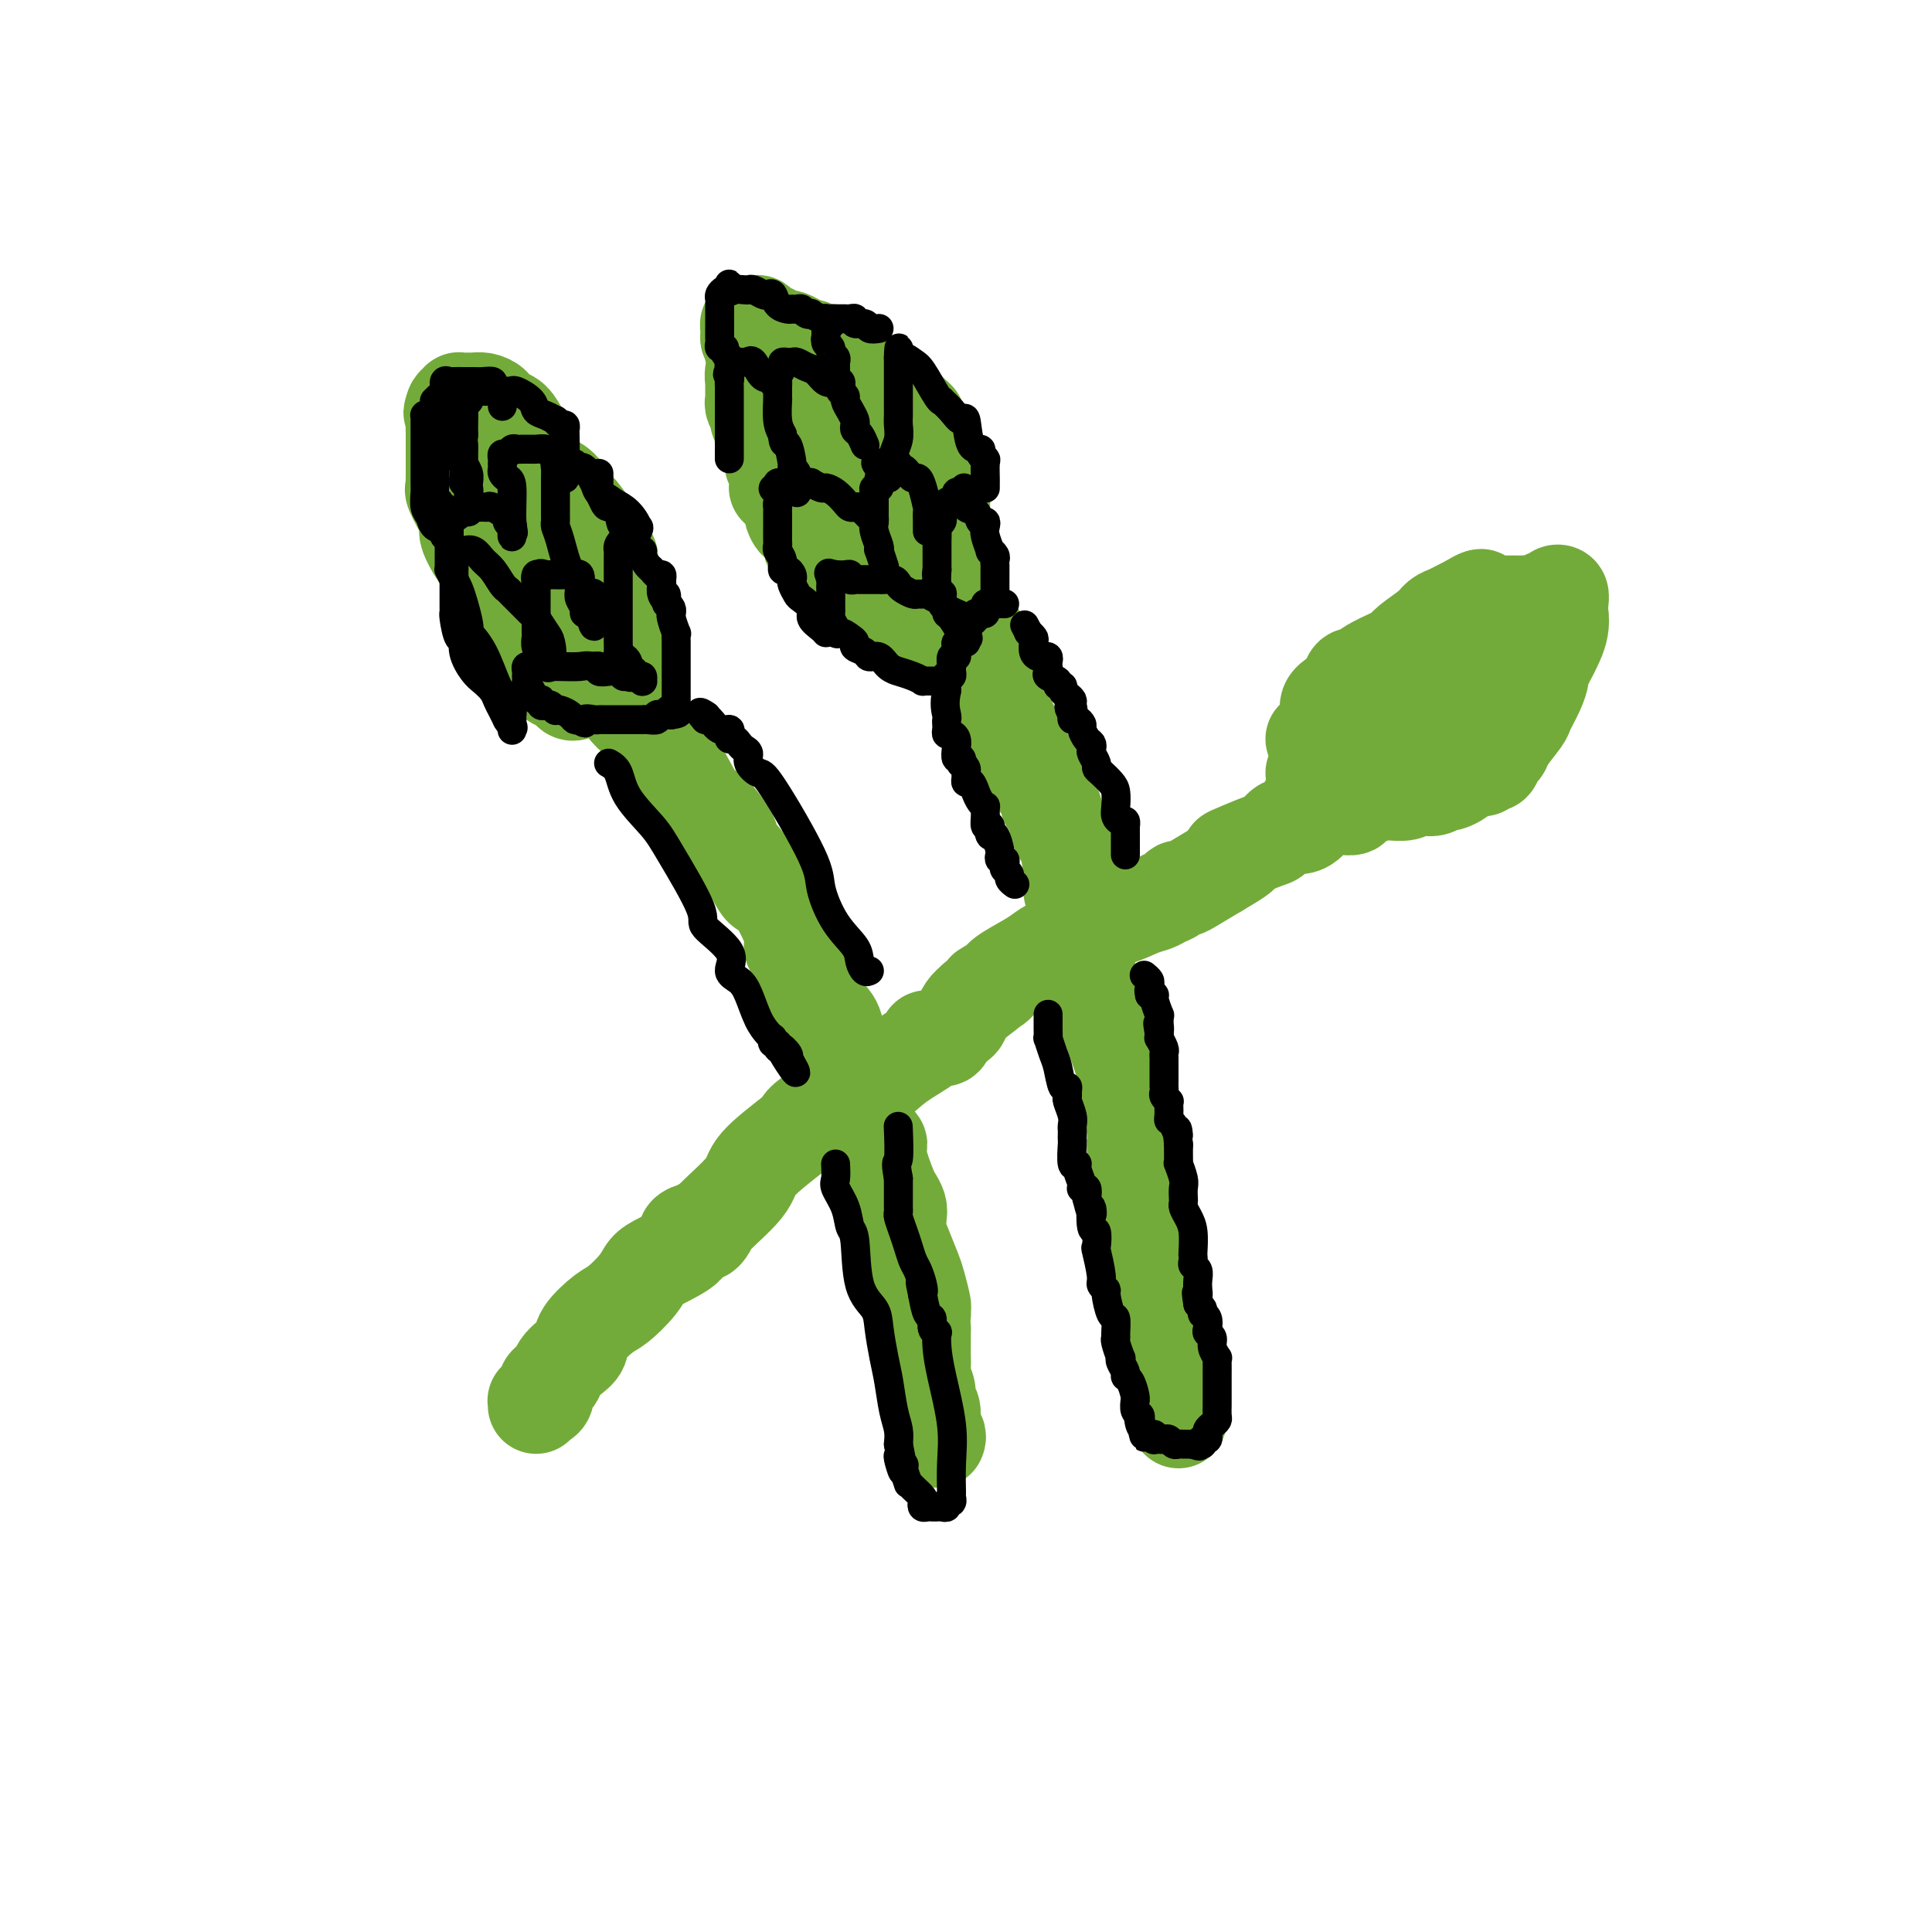 <svg viewBox='0 0 400 400' version='1.1' xmlns='http://www.w3.org/2000/svg' xmlns:xlink='http://www.w3.org/1999/xlink'><g fill='none' stroke='#73AB3A' stroke-width='20' stroke-linecap='round' stroke-linejoin='round'><path d='M194,298c0.122,-0.274 0.244,-0.548 0,-1c-0.244,-0.452 -0.854,-1.084 -1,-2c-0.146,-0.916 0.171,-2.118 0,-3c-0.171,-0.882 -0.830,-1.443 -1,-2c-0.170,-0.557 0.151,-1.109 0,-2c-0.151,-0.891 -0.772,-2.123 -1,-3c-0.228,-0.877 -0.061,-1.401 0,-2c0.061,-0.599 0.016,-1.274 0,-2c-0.016,-0.726 -0.004,-1.504 0,-2c0.004,-0.496 0.001,-0.710 0,-1c-0.001,-0.290 -0.000,-0.655 0,-1c0.000,-0.345 0.000,-0.670 0,-1c-0.000,-0.330 -0.000,-0.665 0,-1'/><path d='M191,275c-0.460,-4.178 -0.111,-3.123 0,-3c0.111,0.123 -0.015,-0.688 0,-1c0.015,-0.312 0.172,-0.127 0,-1c-0.172,-0.873 -0.673,-2.804 -1,-4c-0.327,-1.196 -0.479,-1.657 -1,-3c-0.521,-1.343 -1.411,-3.568 -2,-5c-0.589,-1.432 -0.878,-2.071 -1,-3c-0.122,-0.929 -0.079,-2.150 0,-3c0.079,-0.850 0.193,-1.331 0,-2c-0.193,-0.669 -0.695,-1.525 -1,-2c-0.305,-0.475 -0.414,-0.568 -1,-2c-0.586,-1.432 -1.650,-4.204 -2,-6c-0.350,-1.796 0.012,-2.616 0,-3c-0.012,-0.384 -0.398,-0.332 -1,-1c-0.602,-0.668 -1.419,-2.055 -2,-3c-0.581,-0.945 -0.926,-1.447 -1,-2c-0.074,-0.553 0.122,-1.158 0,-2c-0.122,-0.842 -0.561,-1.921 -1,-3'/><path d='M177,226c-2.652,-8.137 -2.280,-3.979 -2,-3c0.280,0.979 0.470,-1.222 0,-3c-0.470,-1.778 -1.600,-3.135 -2,-4c-0.400,-0.865 -0.071,-1.240 0,-2c0.071,-0.760 -0.116,-1.904 -1,-3c-0.884,-1.096 -2.466,-2.143 -3,-3c-0.534,-0.857 -0.020,-1.525 0,-2c0.020,-0.475 -0.453,-0.756 -1,-2c-0.547,-1.244 -1.168,-3.452 -2,-5c-0.832,-1.548 -1.874,-2.437 -2,-3c-0.126,-0.563 0.665,-0.801 0,-3c-0.665,-2.199 -2.785,-6.358 -4,-8c-1.215,-1.642 -1.523,-0.768 -2,-1c-0.477,-0.232 -1.123,-1.570 -2,-3c-0.877,-1.430 -1.987,-2.951 -3,-4c-1.013,-1.049 -1.931,-1.625 -2,-2c-0.069,-0.375 0.711,-0.548 0,-2c-0.711,-1.452 -2.913,-4.184 -4,-5c-1.087,-0.816 -1.057,0.284 -2,-1c-0.943,-1.284 -2.858,-4.953 -4,-7c-1.142,-2.047 -1.512,-2.471 -2,-3c-0.488,-0.529 -1.095,-1.162 -2,-2c-0.905,-0.838 -2.110,-1.882 -3,-3c-0.890,-1.118 -1.465,-2.310 -2,-3c-0.535,-0.690 -1.029,-0.878 -2,-2c-0.971,-1.122 -2.420,-3.178 -3,-4c-0.580,-0.822 -0.290,-0.411 0,0'/><path d='M244,294c-0.000,-0.331 -0.000,-0.662 0,-1c0.000,-0.338 0.000,-0.682 0,-1c-0.000,-0.318 -0.000,-0.610 0,-1c0.000,-0.390 0.000,-0.878 0,-1c-0.000,-0.122 -0.000,0.122 0,0c0.000,-0.122 0.000,-0.609 0,-1c-0.000,-0.391 -0.000,-0.687 0,-1c0.000,-0.313 0.001,-0.643 0,-1c-0.001,-0.357 -0.003,-0.743 0,-1c0.003,-0.257 0.012,-0.387 0,-1c-0.012,-0.613 -0.045,-1.710 0,-2c0.045,-0.290 0.167,0.228 0,-1c-0.167,-1.228 -0.622,-4.201 -1,-6c-0.378,-1.799 -0.678,-2.422 -1,-3c-0.322,-0.578 -0.664,-1.110 -1,-3c-0.336,-1.890 -0.665,-5.139 -1,-7c-0.335,-1.861 -0.678,-2.334 -1,-3c-0.322,-0.666 -0.625,-1.526 -1,-2c-0.375,-0.474 -0.821,-0.564 -1,-1c-0.179,-0.436 -0.089,-1.218 0,-2'/><path d='M237,255c-1.074,-6.397 -0.260,-2.890 0,-2c0.260,0.890 -0.036,-0.838 0,-2c0.036,-1.162 0.402,-1.758 0,-3c-0.402,-1.242 -1.572,-3.130 -2,-4c-0.428,-0.870 -0.114,-0.724 0,-1c0.114,-0.276 0.028,-0.976 0,-2c-0.028,-1.024 0.002,-2.371 0,-3c-0.002,-0.629 -0.036,-0.539 0,-1c0.036,-0.461 0.143,-1.472 0,-3c-0.143,-1.528 -0.534,-3.573 -1,-5c-0.466,-1.427 -1.006,-2.236 -1,-3c0.006,-0.764 0.558,-1.484 0,-4c-0.558,-2.516 -2.227,-6.828 -3,-9c-0.773,-2.172 -0.652,-2.203 -1,-3c-0.348,-0.797 -1.165,-2.360 -2,-4c-0.835,-1.640 -1.688,-3.357 -2,-4c-0.312,-0.643 -0.084,-0.212 0,-1c0.084,-0.788 0.024,-2.797 0,-4c-0.024,-1.203 -0.012,-1.602 0,-2'/><path d='M225,195c-1.344,-4.462 -0.703,-2.116 -1,-3c-0.297,-0.884 -1.533,-4.996 -2,-7c-0.467,-2.004 -0.167,-1.900 0,-2c0.167,-0.100 0.200,-0.406 0,-2c-0.200,-1.594 -0.632,-4.478 -1,-6c-0.368,-1.522 -0.671,-1.682 -1,-2c-0.329,-0.318 -0.684,-0.794 -1,-2c-0.316,-1.206 -0.592,-3.141 -1,-4c-0.408,-0.859 -0.948,-0.642 -1,-1c-0.052,-0.358 0.383,-1.292 0,-2c-0.383,-0.708 -1.584,-1.191 -2,-2c-0.416,-0.809 -0.048,-1.946 -1,-3c-0.952,-1.054 -3.224,-2.027 -4,-3c-0.776,-0.973 -0.057,-1.948 0,-3c0.057,-1.052 -0.548,-2.183 -1,-3c-0.452,-0.817 -0.750,-1.322 -1,-3c-0.250,-1.678 -0.452,-4.529 -1,-6c-0.548,-1.471 -1.442,-1.563 -2,-2c-0.558,-0.437 -0.779,-1.218 -1,-2'/><path d='M204,137c-2.865,-6.236 -1.527,-2.828 -1,-2c0.527,0.828 0.243,-0.926 0,-2c-0.243,-1.074 -0.446,-1.468 -1,-2c-0.554,-0.532 -1.457,-1.202 -2,-2c-0.543,-0.798 -0.724,-1.725 -1,-2c-0.276,-0.275 -0.648,0.100 -1,0c-0.352,-0.100 -0.686,-0.675 -1,-1c-0.314,-0.325 -0.610,-0.399 -1,-1c-0.390,-0.601 -0.875,-1.730 -1,-2c-0.125,-0.270 0.111,0.319 0,0c-0.111,-0.319 -0.568,-1.548 -1,-2c-0.432,-0.452 -0.838,-0.129 -1,0c-0.162,0.129 -0.081,0.065 0,0'/><path d='M111,291c-0.006,-0.424 -0.012,-0.848 0,-1c0.012,-0.152 0.041,-0.033 0,0c-0.041,0.033 -0.152,-0.019 0,0c0.152,0.019 0.566,0.108 1,0c0.434,-0.108 0.889,-0.413 1,-1c0.111,-0.587 -0.122,-1.456 0,-2c0.122,-0.544 0.601,-0.764 1,-1c0.399,-0.236 0.720,-0.487 1,-1c0.280,-0.513 0.519,-1.286 1,-2c0.481,-0.714 1.205,-1.369 2,-2c0.795,-0.631 1.663,-1.239 2,-2c0.337,-0.761 0.145,-1.674 1,-3c0.855,-1.326 2.757,-3.064 4,-4c1.243,-0.936 1.827,-1.069 3,-2c1.173,-0.931 2.937,-2.659 4,-4c1.063,-1.341 1.426,-2.297 2,-3c0.574,-0.703 1.358,-1.155 3,-2c1.642,-0.845 4.141,-2.082 5,-3c0.859,-0.918 0.077,-1.516 0,-2c-0.077,-0.484 0.549,-0.852 1,-1c0.451,-0.148 0.725,-0.074 1,0'/><path d='M144,255c4.059,-3.226 2.706,-0.790 2,0c-0.706,0.790 -0.764,-0.064 1,-2c1.764,-1.936 5.349,-4.952 7,-7c1.651,-2.048 1.369,-3.127 3,-5c1.631,-1.873 5.177,-4.541 7,-6c1.823,-1.459 1.923,-1.709 2,-2c0.077,-0.291 0.131,-0.624 2,-2c1.869,-1.376 5.552,-3.794 8,-5c2.448,-1.206 3.662,-1.198 5,-2c1.338,-0.802 2.802,-2.413 5,-4c2.198,-1.587 5.132,-3.150 6,-4c0.868,-0.850 -0.328,-0.986 0,-1c0.328,-0.014 2.181,0.096 3,0c0.819,-0.096 0.603,-0.396 1,-1c0.397,-0.604 1.405,-1.512 2,-2c0.595,-0.488 0.776,-0.554 1,-1c0.224,-0.446 0.493,-1.270 1,-2c0.507,-0.730 1.254,-1.365 2,-2'/><path d='M202,207c5.605,-4.126 2.617,-2.442 2,-2c-0.617,0.442 1.136,-0.357 2,-1c0.864,-0.643 0.839,-1.131 2,-2c1.161,-0.869 3.510,-2.121 5,-3c1.490,-0.879 2.123,-1.386 3,-2c0.877,-0.614 1.999,-1.334 4,-2c2.001,-0.666 4.882,-1.278 6,-2c1.118,-0.722 0.473,-1.556 1,-2c0.527,-0.444 2.225,-0.500 4,-1c1.775,-0.500 3.627,-1.444 5,-2c1.373,-0.556 2.265,-0.723 3,-1c0.735,-0.277 1.311,-0.664 2,-1c0.689,-0.336 1.491,-0.620 2,-1c0.509,-0.380 0.724,-0.854 1,-1c0.276,-0.146 0.613,0.038 1,0c0.387,-0.038 0.825,-0.296 2,-1c1.175,-0.704 3.088,-1.852 5,-3'/><path d='M252,180c8.367,-4.826 4.286,-3.392 3,-3c-1.286,0.392 0.225,-0.258 2,-1c1.775,-0.742 3.814,-1.575 5,-2c1.186,-0.425 1.520,-0.441 2,-1c0.480,-0.559 1.105,-1.660 2,-2c0.895,-0.340 2.061,0.081 3,0c0.939,-0.081 1.651,-0.663 2,-1c0.349,-0.337 0.336,-0.429 1,-1c0.664,-0.571 2.006,-1.621 3,-2c0.994,-0.379 1.638,-0.088 2,0c0.362,0.088 0.440,-0.028 1,0c0.560,0.028 1.603,0.200 2,0c0.397,-0.200 0.149,-0.770 0,-1c-0.149,-0.230 -0.197,-0.118 0,0c0.197,0.118 0.641,0.241 1,0c0.359,-0.241 0.632,-0.848 1,-1c0.368,-0.152 0.830,0.151 1,0c0.170,-0.151 0.049,-0.758 0,-1c-0.049,-0.242 -0.024,-0.121 0,0'/><path d='M195,119c0.000,-0.408 0.000,-0.816 0,-1c0.000,-0.184 0.000,-0.145 0,0c0.000,0.145 0.000,0.394 0,0c0.000,-0.394 0.000,-1.432 0,-2c0.000,-0.568 0.000,-0.666 0,-1c0.000,-0.334 0.000,-0.902 0,-1c-0.000,-0.098 0.000,0.276 0,0c0.000,-0.276 0.000,-1.201 0,-2c0.000,-0.799 0.000,-1.471 0,-2c0.000,-0.529 0.000,-0.915 0,-1c0.000,-0.085 0.000,0.131 0,0c0.000,-0.131 -0.000,-0.609 0,-1c0.000,-0.391 0.000,-0.696 0,-1'/><path d='M195,107c0.000,-2.312 0.001,-2.094 0,-2c-0.001,0.094 -0.003,0.062 0,0c0.003,-0.062 0.012,-0.155 0,-1c-0.012,-0.845 -0.046,-2.442 0,-3c0.046,-0.558 0.171,-0.075 0,-1c-0.171,-0.925 -0.638,-3.256 -1,-4c-0.362,-0.744 -0.619,0.099 -1,0c-0.381,-0.099 -0.886,-1.140 -1,-2c-0.114,-0.860 0.161,-1.540 0,-2c-0.161,-0.460 -0.760,-0.701 -1,-1c-0.240,-0.299 -0.120,-0.658 0,-1c0.120,-0.342 0.241,-0.668 0,-1c-0.241,-0.332 -0.843,-0.671 -1,-1c-0.157,-0.329 0.130,-0.649 0,-1c-0.130,-0.351 -0.679,-0.733 -1,-1c-0.321,-0.267 -0.415,-0.419 -1,-1c-0.585,-0.581 -1.662,-1.591 -2,-2c-0.338,-0.409 0.064,-0.217 0,0c-0.064,0.217 -0.593,0.461 -1,0c-0.407,-0.461 -0.691,-1.625 -1,-2c-0.309,-0.375 -0.641,0.041 -1,0c-0.359,-0.041 -0.744,-0.539 -1,-1c-0.256,-0.461 -0.383,-0.884 -1,-1c-0.617,-0.116 -1.723,0.074 -2,0c-0.277,-0.074 0.277,-0.411 0,-1c-0.277,-0.589 -1.384,-1.428 -2,-2c-0.616,-0.572 -0.743,-0.875 -1,-1c-0.257,-0.125 -0.646,-0.072 -1,0c-0.354,0.072 -0.673,0.163 -1,0c-0.327,-0.163 -0.664,-0.582 -1,-1'/><path d='M173,74c-2.575,-2.157 -0.511,-0.549 0,0c0.511,0.549 -0.531,0.039 -1,0c-0.469,-0.039 -0.367,0.392 -1,0c-0.633,-0.392 -2.002,-1.608 -3,-2c-0.998,-0.392 -1.624,0.038 -2,0c-0.376,-0.038 -0.501,-0.545 -1,-1c-0.499,-0.455 -1.372,-0.857 -2,-1c-0.628,-0.143 -1.012,-0.027 -1,0c0.012,0.027 0.421,-0.035 0,0c-0.421,0.035 -1.671,0.167 -2,0c-0.329,-0.167 0.262,-0.634 0,-1c-0.262,-0.366 -1.377,-0.631 -2,-1c-0.623,-0.369 -0.755,-0.842 -1,-1c-0.245,-0.158 -0.601,-0.001 -1,0c-0.399,0.001 -0.839,-0.154 -1,0c-0.161,0.154 -0.043,0.618 0,1c0.043,0.382 0.012,0.680 0,1c-0.012,0.320 -0.006,0.660 0,1'/><path d='M155,70c0.275,0.610 0.964,0.636 1,1c0.036,0.364 -0.581,1.067 0,2c0.581,0.933 2.358,2.095 3,3c0.642,0.905 0.148,1.552 1,3c0.852,1.448 3.050,3.699 4,5c0.950,1.301 0.652,1.654 1,2c0.348,0.346 1.344,0.684 2,2c0.656,1.316 0.974,3.608 1,5c0.026,1.392 -0.241,1.883 0,2c0.241,0.117 0.989,-0.140 2,1c1.011,1.140 2.286,3.677 3,5c0.714,1.323 0.868,1.432 1,2c0.132,0.568 0.243,1.596 1,3c0.757,1.404 2.160,3.183 3,4c0.840,0.817 1.118,0.670 1,1c-0.118,0.330 -0.631,1.135 0,2c0.631,0.865 2.407,1.790 3,2c0.593,0.210 0.005,-0.295 0,0c-0.005,0.295 0.573,1.388 1,2c0.427,0.612 0.702,0.741 1,1c0.298,0.259 0.619,0.647 1,1c0.381,0.353 0.823,0.672 1,1c0.177,0.328 0.088,0.664 0,1'/><path d='M186,121c4.962,8.103 1.866,2.862 1,1c-0.866,-1.862 0.496,-0.344 1,0c0.504,0.344 0.148,-0.487 0,-1c-0.148,-0.513 -0.088,-0.707 0,-1c0.088,-0.293 0.205,-0.683 0,-1c-0.205,-0.317 -0.733,-0.561 -1,-1c-0.267,-0.439 -0.272,-1.072 -1,-2c-0.728,-0.928 -2.180,-2.150 -3,-3c-0.820,-0.850 -1.007,-1.328 -1,-2c0.007,-0.672 0.209,-1.536 0,-2c-0.209,-0.464 -0.830,-0.526 -1,-1c-0.170,-0.474 0.112,-1.358 0,-2c-0.112,-0.642 -0.619,-1.040 -1,-2c-0.381,-0.960 -0.637,-2.481 -1,-3c-0.363,-0.519 -0.832,-0.037 -1,0c-0.168,0.037 -0.035,-0.372 0,-1c0.035,-0.628 -0.029,-1.477 0,-2c0.029,-0.523 0.151,-0.721 0,-1c-0.151,-0.279 -0.576,-0.640 -1,-1'/><path d='M177,96c-1.833,-3.833 -0.917,-1.917 0,0'/><path d='M160,79c-0.342,0.120 -0.684,0.240 -1,0c-0.316,-0.240 -0.607,-0.841 -1,-1c-0.393,-0.159 -0.890,0.125 -1,0c-0.110,-0.125 0.167,-0.658 0,-1c-0.167,-0.342 -0.777,-0.491 -1,0c-0.223,0.491 -0.060,1.623 0,2c0.060,0.377 0.015,-0.002 0,0c-0.015,0.002 0.000,0.386 0,1c-0.000,0.614 -0.015,1.460 0,2c0.015,0.540 0.060,0.776 0,1c-0.060,0.224 -0.224,0.437 0,1c0.224,0.563 0.834,1.477 1,2c0.166,0.523 -0.114,0.654 0,1c0.114,0.346 0.623,0.908 1,2c0.377,1.092 0.623,2.713 1,3c0.377,0.287 0.885,-0.760 1,0c0.115,0.760 -0.163,3.328 0,4c0.163,0.672 0.765,-0.552 1,0c0.235,0.552 0.102,2.879 0,4c-0.102,1.121 -0.172,1.034 0,1c0.172,-0.034 0.586,-0.017 1,0'/><path d='M162,101c1.092,3.279 0.821,1.977 1,2c0.179,0.023 0.808,1.371 1,2c0.192,0.629 -0.055,0.539 0,1c0.055,0.461 0.410,1.472 1,2c0.590,0.528 1.415,0.572 2,1c0.585,0.428 0.932,1.238 1,2c0.068,0.762 -0.141,1.475 0,2c0.141,0.525 0.633,0.861 1,1c0.367,0.139 0.609,0.083 1,0c0.391,-0.083 0.931,-0.191 1,0c0.069,0.191 -0.333,0.681 0,1c0.333,0.319 1.400,0.466 2,1c0.600,0.534 0.734,1.453 1,2c0.266,0.547 0.663,0.720 1,1c0.337,0.280 0.615,0.667 1,1c0.385,0.333 0.877,0.611 1,1c0.123,0.389 -0.122,0.889 0,1c0.122,0.111 0.611,-0.168 1,0c0.389,0.168 0.677,0.784 1,1c0.323,0.216 0.682,0.032 1,0c0.318,-0.032 0.596,0.086 1,0c0.404,-0.086 0.934,-0.377 1,0c0.066,0.377 -0.333,1.421 0,2c0.333,0.579 1.399,0.694 2,1c0.601,0.306 0.738,0.804 1,1c0.262,0.196 0.647,0.091 1,0c0.353,-0.091 0.672,-0.169 1,0c0.328,0.169 0.664,0.584 1,1'/><path d='M188,128c3.122,2.199 1.428,0.698 1,0c-0.428,-0.698 0.411,-0.593 1,0c0.589,0.593 0.929,1.676 1,2c0.071,0.324 -0.125,-0.109 0,0c0.125,0.109 0.572,0.760 1,1c0.428,0.240 0.837,0.069 1,0c0.163,-0.069 0.082,-0.034 0,0'/><path d='M132,139c0.122,-1.199 0.244,-2.397 0,-3c-0.244,-0.603 -0.854,-0.610 -1,-1c-0.146,-0.390 0.171,-1.164 0,-2c-0.171,-0.836 -0.830,-1.733 -1,-2c-0.170,-0.267 0.150,0.097 0,0c-0.150,-0.097 -0.771,-0.655 -1,-1c-0.229,-0.345 -0.065,-0.479 0,-1c0.065,-0.521 0.031,-1.431 0,-2c-0.031,-0.569 -0.059,-0.799 0,-1c0.059,-0.201 0.205,-0.375 0,-1c-0.205,-0.625 -0.759,-1.701 -1,-2c-0.241,-0.299 -0.168,0.180 0,0c0.168,-0.180 0.430,-1.021 0,-2c-0.430,-0.979 -1.551,-2.098 -2,-3c-0.449,-0.902 -0.227,-1.587 0,-2c0.227,-0.413 0.457,-0.555 0,-1c-0.457,-0.445 -1.603,-1.192 -2,-2c-0.397,-0.808 -0.045,-1.676 0,-2c0.045,-0.324 -0.218,-0.102 -1,-1c-0.782,-0.898 -2.082,-2.915 -3,-4c-0.918,-1.085 -1.452,-1.239 -2,-2c-0.548,-0.761 -1.109,-2.128 -2,-3c-0.891,-0.872 -2.112,-1.249 -3,-2c-0.888,-0.751 -1.444,-1.875 -2,-3'/><path d='M111,96c-2.737,-3.769 -2.081,-3.693 -2,-4c0.081,-0.307 -0.413,-0.997 -1,-2c-0.587,-1.003 -1.268,-2.321 -2,-3c-0.732,-0.679 -1.515,-0.721 -2,-1c-0.485,-0.279 -0.672,-0.797 -1,-1c-0.328,-0.203 -0.798,-0.093 -1,0c-0.202,0.093 -0.135,0.169 0,0c0.135,-0.169 0.338,-0.581 0,-1c-0.338,-0.419 -1.218,-0.844 -2,-1c-0.782,-0.156 -1.468,-0.041 -2,0c-0.532,0.041 -0.912,0.010 -1,0c-0.088,-0.010 0.116,0.000 0,0c-0.116,-0.000 -0.553,-0.011 -1,0c-0.447,0.011 -0.903,0.044 -1,0c-0.097,-0.044 0.166,-0.166 0,0c-0.166,0.166 -0.762,0.619 -1,1c-0.238,0.381 -0.119,0.691 0,1'/><path d='M94,85c-0.928,0.429 -0.249,0.502 0,1c0.249,0.498 0.067,1.422 0,2c-0.067,0.578 -0.018,0.811 0,1c0.018,0.189 0.005,0.332 0,1c-0.005,0.668 -0.001,1.859 0,2c0.001,0.141 0.000,-0.768 0,0c-0.000,0.768 0.000,3.215 0,4c-0.000,0.785 -0.002,-0.090 0,0c0.002,0.090 0.007,1.147 0,2c-0.007,0.853 -0.026,1.503 0,2c0.026,0.497 0.095,0.840 0,1c-0.095,0.160 -0.356,0.138 0,1c0.356,0.862 1.329,2.609 2,4c0.671,1.391 1.041,2.428 1,3c-0.041,0.572 -0.491,0.681 0,2c0.491,1.319 1.925,3.848 3,5c1.075,1.152 1.791,0.928 2,1c0.209,0.072 -0.088,0.442 0,1c0.088,0.558 0.562,1.304 1,2c0.438,0.696 0.839,1.342 1,2c0.161,0.658 0.080,1.329 0,2'/><path d='M104,124c1.714,4.075 0.998,2.261 1,2c0.002,-0.261 0.723,1.029 1,2c0.277,0.971 0.111,1.622 0,2c-0.111,0.378 -0.167,0.483 0,1c0.167,0.517 0.557,1.444 1,2c0.443,0.556 0.939,0.739 1,1c0.061,0.261 -0.313,0.598 0,1c0.313,0.402 1.314,0.867 2,1c0.686,0.133 1.056,-0.067 1,0c-0.056,0.067 -0.539,0.399 0,1c0.539,0.601 2.101,1.470 3,2c0.899,0.530 1.135,0.719 1,1c-0.135,0.281 -0.642,0.653 0,1c0.642,0.347 2.434,0.668 3,1c0.566,0.332 -0.092,0.676 0,1c0.092,0.324 0.936,0.630 1,0c0.064,-0.630 -0.650,-2.195 -1,-4c-0.350,-1.805 -0.334,-3.848 -1,-6c-0.666,-2.152 -2.014,-4.412 -3,-6c-0.986,-1.588 -1.612,-2.505 -2,-4c-0.388,-1.495 -0.540,-3.570 -1,-5c-0.460,-1.430 -1.230,-2.215 -2,-3'/><path d='M109,115c-1.327,-4.404 -0.145,-1.915 0,-1c0.145,0.915 -0.747,0.256 -1,0c-0.253,-0.256 0.131,-0.108 0,0c-0.131,0.108 -0.778,0.175 -1,0c-0.222,-0.175 -0.018,-0.593 0,0c0.018,0.593 -0.150,2.198 0,3c0.150,0.802 0.618,0.802 1,1c0.382,0.198 0.679,0.593 1,1c0.321,0.407 0.668,0.824 1,2c0.332,1.176 0.650,3.111 1,4c0.350,0.889 0.733,0.733 1,1c0.267,0.267 0.418,0.956 1,2c0.582,1.044 1.595,2.441 2,3c0.405,0.559 0.203,0.279 0,0'/><path d='M272,153c0.184,-0.161 0.368,-0.322 1,-1c0.632,-0.678 1.712,-1.874 2,-3c0.288,-1.126 -0.218,-2.182 0,-3c0.218,-0.818 1.158,-1.399 2,-2c0.842,-0.601 1.585,-1.221 2,-2c0.415,-0.779 0.503,-1.718 1,-2c0.497,-0.282 1.404,0.094 2,0c0.596,-0.094 0.882,-0.657 1,-1c0.118,-0.343 0.070,-0.466 1,-1c0.930,-0.534 2.840,-1.481 4,-2c1.160,-0.519 1.571,-0.611 2,-1c0.429,-0.389 0.877,-1.074 2,-2c1.123,-0.926 2.920,-2.093 4,-3c1.080,-0.907 1.444,-1.552 2,-2c0.556,-0.448 1.303,-0.697 2,-1c0.697,-0.303 1.342,-0.658 2,-1c0.658,-0.342 1.329,-0.671 2,-1'/><path d='M304,125c4.269,-2.630 2.440,-0.705 2,0c-0.440,0.705 0.507,0.189 1,0c0.493,-0.189 0.531,-0.051 1,0c0.469,0.051 1.369,0.014 2,0c0.631,-0.014 0.995,-0.004 1,0c0.005,0.004 -0.348,0.001 0,0c0.348,-0.001 1.397,0.001 2,0c0.603,-0.001 0.760,-0.004 1,0c0.240,0.004 0.565,0.015 1,0c0.435,-0.015 0.982,-0.056 2,0c1.018,0.056 2.506,0.208 3,0c0.494,-0.208 -0.008,-0.775 0,-1c0.008,-0.225 0.524,-0.107 1,0c0.476,0.107 0.912,0.203 1,0c0.088,-0.203 -0.172,-0.704 0,-1c0.172,-0.296 0.777,-0.387 1,0c0.223,0.387 0.064,1.254 0,2c-0.064,0.746 -0.032,1.373 0,2'/><path d='M323,127c0.187,1.173 0.156,2.106 0,3c-0.156,0.894 -0.436,1.750 -1,3c-0.564,1.250 -1.412,2.895 -2,4c-0.588,1.105 -0.915,1.669 -1,2c-0.085,0.331 0.072,0.427 0,1c-0.072,0.573 -0.372,1.621 -1,3c-0.628,1.379 -1.583,3.089 -2,4c-0.417,0.911 -0.297,1.022 -1,2c-0.703,0.978 -2.230,2.821 -3,4c-0.770,1.179 -0.783,1.693 -1,2c-0.217,0.307 -0.638,0.407 -1,1c-0.362,0.593 -0.664,1.679 -1,2c-0.336,0.321 -0.705,-0.121 -1,0c-0.295,0.121 -0.517,0.807 -1,1c-0.483,0.193 -1.228,-0.107 -2,0c-0.772,0.107 -1.572,0.621 -2,1c-0.428,0.379 -0.485,0.624 -1,1c-0.515,0.376 -1.489,0.884 -2,1c-0.511,0.116 -0.558,-0.161 -1,0c-0.442,0.161 -1.278,0.761 -2,1c-0.722,0.239 -1.330,0.117 -2,0c-0.670,-0.117 -1.401,-0.227 -2,0c-0.599,0.227 -1.065,0.793 -2,1c-0.935,0.207 -2.339,0.055 -3,0c-0.661,-0.055 -0.579,-0.015 -1,0c-0.421,0.015 -1.344,0.004 -2,0c-0.656,-0.004 -1.045,-0.001 -1,0c0.045,0.001 0.522,0.001 1,0'/><path d='M285,164c-3.079,0.721 0.725,-0.477 2,-1c1.275,-0.523 0.023,-0.371 1,-2c0.977,-1.629 4.184,-5.039 6,-7c1.816,-1.961 2.242,-2.472 3,-3c0.758,-0.528 1.849,-1.072 3,-2c1.151,-0.928 2.362,-2.238 3,-3c0.638,-0.762 0.704,-0.975 1,-1c0.296,-0.025 0.823,0.140 1,0c0.177,-0.140 0.003,-0.583 0,-1c-0.003,-0.417 0.165,-0.807 0,-1c-0.165,-0.193 -0.661,-0.190 -1,0c-0.339,0.190 -0.520,0.567 -1,1c-0.480,0.433 -1.260,0.922 -2,1c-0.740,0.078 -1.439,-0.254 -2,0c-0.561,0.254 -0.985,1.094 -2,2c-1.015,0.906 -2.621,1.879 -4,3c-1.379,1.121 -2.531,2.390 -3,3c-0.469,0.610 -0.255,0.559 -1,1c-0.745,0.441 -2.447,1.372 -3,2c-0.553,0.628 0.045,0.953 0,1c-0.045,0.047 -0.734,-0.183 -1,0c-0.266,0.183 -0.110,0.780 0,1c0.110,0.220 0.174,0.063 0,0c-0.174,-0.063 -0.587,-0.031 -1,0'/><path d='M284,158c-3.250,2.226 -0.875,0.792 0,0c0.875,-0.792 0.250,-0.940 0,-1c-0.250,-0.060 -0.125,-0.030 0,0'/><path d='M284,150c-0.332,-0.007 -0.663,-0.013 -1,0c-0.337,0.013 -0.679,0.046 -1,0c-0.321,-0.046 -0.621,-0.170 -1,0c-0.379,0.170 -0.837,0.633 -1,1c-0.163,0.367 -0.030,0.637 0,1c0.030,0.363 -0.043,0.818 0,1c0.043,0.182 0.204,0.090 0,0c-0.204,-0.090 -0.771,-0.178 -1,0c-0.229,0.178 -0.118,0.621 0,1c0.118,0.379 0.243,0.694 0,1c-0.243,0.306 -0.854,0.603 -1,1c-0.146,0.397 0.172,0.895 0,1c-0.172,0.105 -0.833,-0.182 -1,0c-0.167,0.182 0.162,0.832 0,1c-0.162,0.168 -0.813,-0.147 -1,0c-0.187,0.147 0.089,0.756 0,1c-0.089,0.244 -0.545,0.122 -1,0'/><path d='M275,159c-1.388,1.574 -0.358,1.009 0,1c0.358,-0.009 0.043,0.536 0,1c-0.043,0.464 0.185,0.845 0,1c-0.185,0.155 -0.785,0.083 -1,0c-0.215,-0.083 -0.046,-0.176 0,0c0.046,0.176 -0.030,0.621 0,1c0.030,0.379 0.166,0.693 0,1c-0.166,0.307 -0.633,0.608 -1,1c-0.367,0.392 -0.633,0.876 -1,1c-0.367,0.124 -0.834,-0.112 -1,0c-0.166,0.112 -0.032,0.572 0,1c0.032,0.428 -0.040,0.825 0,1c0.040,0.175 0.192,0.128 0,0c-0.192,-0.128 -0.728,-0.339 -1,0c-0.272,0.339 -0.280,1.226 0,1c0.280,-0.226 0.848,-1.566 1,-2c0.152,-0.434 -0.113,0.037 0,0c0.113,-0.037 0.604,-0.582 1,-1c0.396,-0.418 0.698,-0.709 1,-1'/><path d='M273,165c0.536,-0.444 0.876,-0.554 1,-1c0.124,-0.446 0.030,-1.227 0,-2c-0.030,-0.773 0.002,-1.538 0,-2c-0.002,-0.462 -0.039,-0.621 0,-1c0.039,-0.379 0.155,-0.978 0,-1c-0.155,-0.022 -0.580,0.533 -1,1c-0.420,0.467 -0.834,0.848 -1,1c-0.166,0.152 -0.083,0.076 0,0'/></g>
<g fill='none' stroke='#000000' stroke-width='6' stroke-linecap='round' stroke-linejoin='round'><path d='M208,125c-0.226,-0.006 -0.452,-0.012 -1,0c-0.548,0.012 -1.417,0.042 -2,0c-0.583,-0.042 -0.878,-0.156 -1,0c-0.122,0.156 -0.070,0.581 0,1c0.070,0.419 0.160,0.833 0,1c-0.160,0.167 -0.568,0.086 -1,0c-0.432,-0.086 -0.886,-0.177 -1,0c-0.114,0.177 0.113,0.621 0,1c-0.113,0.379 -0.566,0.693 -1,1c-0.434,0.307 -0.848,0.608 -1,1c-0.152,0.392 -0.041,0.875 0,1c0.041,0.125 0.012,-0.107 0,0c-0.012,0.107 -0.006,0.554 0,1'/><path d='M200,132c-1.403,1.323 -0.911,1.129 -1,1c-0.089,-0.129 -0.760,-0.194 -1,0c-0.240,0.194 -0.050,0.647 0,1c0.050,0.353 -0.039,0.605 0,1c0.039,0.395 0.208,0.933 0,1c-0.208,0.067 -0.791,-0.335 -1,0c-0.209,0.335 -0.042,1.409 0,2c0.042,0.591 -0.041,0.701 0,1c0.041,0.299 0.207,0.787 0,1c-0.207,0.213 -0.788,0.150 -1,0c-0.212,-0.150 -0.057,-0.386 0,0c0.057,0.386 0.016,1.396 0,2c-0.016,0.604 -0.008,0.802 0,1'/><path d='M196,143c-0.619,2.787 -0.167,4.253 0,5c0.167,0.747 0.047,0.774 0,1c-0.047,0.226 -0.023,0.651 0,1c0.023,0.349 0.045,0.621 0,1c-0.045,0.379 -0.157,0.866 0,1c0.157,0.134 0.582,-0.084 1,0c0.418,0.084 0.830,0.471 1,1c0.170,0.529 0.097,1.199 0,2c-0.097,0.801 -0.218,1.734 0,2c0.218,0.266 0.776,-0.136 1,0c0.224,0.136 0.113,0.810 0,1c-0.113,0.190 -0.227,-0.102 0,0c0.227,0.102 0.796,0.600 1,1c0.204,0.400 0.044,0.701 0,1c-0.044,0.299 0.030,0.594 0,1c-0.030,0.406 -0.162,0.922 0,1c0.162,0.078 0.618,-0.282 1,0c0.382,0.282 0.691,1.205 1,2c0.309,0.795 0.618,1.460 1,2c0.382,0.540 0.837,0.954 1,1c0.163,0.046 0.033,-0.276 0,0c-0.033,0.276 0.029,1.151 0,2c-0.029,0.849 -0.151,1.671 0,2c0.151,0.329 0.576,0.164 1,0'/><path d='M205,171c1.404,4.485 0.415,1.698 0,1c-0.415,-0.698 -0.256,0.693 0,1c0.256,0.307 0.608,-0.468 1,0c0.392,0.468 0.823,2.181 1,3c0.177,0.819 0.099,0.744 0,1c-0.099,0.256 -0.219,0.842 0,1c0.219,0.158 0.776,-0.113 1,0c0.224,0.113 0.116,0.608 0,1c-0.116,0.392 -0.241,0.680 0,1c0.241,0.320 0.848,0.674 1,1c0.152,0.326 -0.151,0.626 0,1c0.151,0.374 0.758,0.821 1,1c0.242,0.179 0.121,0.089 0,0'/><path d='M217,210c0.002,0.262 0.003,0.525 0,1c-0.003,0.475 -0.012,1.164 0,2c0.012,0.836 0.044,1.819 0,2c-0.044,0.181 -0.166,-0.439 0,0c0.166,0.439 0.619,1.938 1,3c0.381,1.062 0.691,1.685 1,3c0.309,1.315 0.618,3.320 1,4c0.382,0.680 0.838,0.034 1,0c0.162,-0.034 0.029,0.544 0,1c-0.029,0.456 0.045,0.791 0,1c-0.045,0.209 -0.208,0.293 0,1c0.208,0.707 0.788,2.035 1,3c0.212,0.965 0.057,1.565 0,2c-0.057,0.435 -0.016,0.706 0,1c0.016,0.294 0.008,0.611 0,1c-0.008,0.389 -0.017,0.851 0,1c0.017,0.149 0.061,-0.017 0,1c-0.061,1.017 -0.226,3.215 0,4c0.226,0.785 0.844,0.158 1,0c0.156,-0.158 -0.151,0.152 0,1c0.151,0.848 0.759,2.233 1,3c0.241,0.767 0.116,0.917 0,1c-0.116,0.083 -0.224,0.099 0,0c0.224,-0.099 0.778,-0.314 1,0c0.222,0.314 0.111,1.157 0,2'/><path d='M225,248c1.480,6.092 1.180,2.321 1,2c-0.180,-0.321 -0.240,2.807 0,4c0.240,1.193 0.781,0.452 1,1c0.219,0.548 0.115,2.385 0,3c-0.115,0.615 -0.242,0.007 0,1c0.242,0.993 0.852,3.587 1,5c0.148,1.413 -0.167,1.644 0,2c0.167,0.356 0.815,0.838 1,1c0.185,0.162 -0.094,0.005 0,1c0.094,0.995 0.560,3.143 1,4c0.440,0.857 0.854,0.423 1,1c0.146,0.577 0.025,2.164 0,3c-0.025,0.836 0.045,0.919 0,1c-0.045,0.081 -0.204,0.158 0,1c0.204,0.842 0.772,2.450 1,3c0.228,0.550 0.116,0.043 0,0c-0.116,-0.043 -0.238,0.377 0,1c0.238,0.623 0.834,1.450 1,2c0.166,0.550 -0.099,0.825 0,1c0.099,0.175 0.561,0.250 1,1c0.439,0.750 0.853,2.176 1,3c0.147,0.824 0.026,1.047 0,1c-0.026,-0.047 0.045,-0.363 0,0c-0.045,0.363 -0.204,1.405 0,2c0.204,0.595 0.773,0.741 1,1c0.227,0.259 0.114,0.629 0,1'/><path d='M236,294c1.715,7.067 0.502,1.735 0,0c-0.502,-1.735 -0.292,0.127 0,1c0.292,0.873 0.666,0.756 1,1c0.334,0.244 0.629,0.850 1,1c0.371,0.150 0.816,-0.156 1,0c0.184,0.156 0.105,0.774 0,1c-0.105,0.226 -0.235,0.060 0,0c0.235,-0.060 0.837,-0.012 1,0c0.163,0.012 -0.111,-0.011 0,0c0.111,0.011 0.607,0.055 1,0c0.393,-0.055 0.683,-0.211 1,0c0.317,0.211 0.662,0.789 1,1c0.338,0.211 0.668,0.057 1,0c0.332,-0.057 0.666,-0.015 1,0c0.334,0.015 0.667,0.004 1,0c0.333,-0.004 0.667,-0.002 1,0'/><path d='M247,299c1.944,0.778 1.305,0.222 1,0c-0.305,-0.222 -0.274,-0.111 0,0c0.274,0.111 0.792,0.223 1,0c0.208,-0.223 0.108,-0.781 0,-1c-0.108,-0.219 -0.222,-0.100 0,0c0.222,0.100 0.781,0.181 1,0c0.219,-0.181 0.097,-0.625 0,-1c-0.097,-0.375 -0.170,-0.682 0,-1c0.170,-0.318 0.581,-0.648 1,-1c0.419,-0.352 0.844,-0.726 1,-1c0.156,-0.274 0.042,-0.450 0,-1c-0.042,-0.550 -0.011,-1.476 0,-2c0.011,-0.524 0.003,-0.648 0,-1c-0.003,-0.352 -0.001,-0.932 0,-2c0.001,-1.068 0.001,-2.624 0,-3c-0.001,-0.376 -0.004,0.430 0,0c0.004,-0.430 0.016,-2.094 0,-3c-0.016,-0.906 -0.061,-1.055 0,-1c0.061,0.055 0.226,0.314 0,0c-0.226,-0.314 -0.844,-1.201 -1,-2c-0.156,-0.799 0.151,-1.510 0,-2c-0.151,-0.490 -0.759,-0.757 -1,-1c-0.241,-0.243 -0.117,-0.460 0,-1c0.117,-0.540 0.225,-1.402 0,-2c-0.225,-0.598 -0.782,-0.934 -1,-1c-0.218,-0.066 -0.097,0.136 0,0c0.097,-0.136 0.171,-0.610 0,-1c-0.171,-0.390 -0.585,-0.695 -1,-1'/><path d='M248,270c-0.620,-3.666 -0.170,-2.330 0,-2c0.170,0.330 0.060,-0.345 0,-1c-0.060,-0.655 -0.068,-1.289 0,-2c0.068,-0.711 0.214,-1.497 0,-2c-0.214,-0.503 -0.789,-0.722 -1,-1c-0.211,-0.278 -0.059,-0.616 0,-1c0.059,-0.384 0.026,-0.813 0,-1c-0.026,-0.187 -0.046,-0.130 0,-1c0.046,-0.870 0.156,-2.666 0,-4c-0.156,-1.334 -0.578,-2.206 -1,-3c-0.422,-0.794 -0.844,-1.510 -1,-2c-0.156,-0.490 -0.046,-0.756 0,-1c0.046,-0.244 0.026,-0.468 0,-1c-0.026,-0.532 -0.060,-1.374 0,-2c0.060,-0.626 0.212,-1.038 0,-2c-0.212,-0.962 -0.789,-2.474 -1,-3c-0.211,-0.526 -0.057,-0.065 0,0c0.057,0.065 0.016,-0.267 0,-1c-0.016,-0.733 -0.008,-1.866 0,-3'/><path d='M244,237c-0.574,-5.451 -0.010,-2.577 0,-2c0.010,0.577 -0.533,-1.142 -1,-2c-0.467,-0.858 -0.856,-0.856 -1,-1c-0.144,-0.144 -0.042,-0.434 0,-1c0.042,-0.566 0.025,-1.408 0,-2c-0.025,-0.592 -0.059,-0.932 0,-1c0.059,-0.068 0.212,0.138 0,0c-0.212,-0.138 -0.789,-0.618 -1,-1c-0.211,-0.382 -0.057,-0.666 0,-1c0.057,-0.334 0.015,-0.719 0,-1c-0.015,-0.281 -0.004,-0.457 0,-1c0.004,-0.543 0.001,-1.451 0,-2c-0.001,-0.549 -0.001,-0.739 0,-1c0.001,-0.261 0.001,-0.593 0,-1c-0.001,-0.407 -0.004,-0.887 0,-1c0.004,-0.113 0.015,0.142 0,0c-0.015,-0.142 -0.057,-0.682 0,-1c0.057,-0.318 0.211,-0.415 0,-1c-0.211,-0.585 -0.788,-1.657 -1,-2c-0.212,-0.343 -0.061,0.045 0,0c0.061,-0.045 0.030,-0.522 0,-1'/><path d='M240,214c-0.618,-3.735 -0.165,-1.572 0,-1c0.165,0.572 0.040,-0.445 0,-1c-0.040,-0.555 0.004,-0.646 0,-1c-0.004,-0.354 -0.057,-0.970 0,-1c0.057,-0.030 0.225,0.528 0,0c-0.225,-0.528 -0.844,-2.142 -1,-3c-0.156,-0.858 0.150,-0.962 0,-1c-0.150,-0.038 -0.757,-0.011 -1,0c-0.243,0.011 -0.121,0.005 0,0'/><path d='M238,206c-0.305,-1.415 -0.068,-0.954 0,-1c0.068,-0.046 -0.033,-0.600 0,-1c0.033,-0.400 0.201,-0.646 0,-1c-0.201,-0.354 -0.772,-0.815 -1,-1c-0.228,-0.185 -0.114,-0.092 0,0'/><path d='M233,177c-0.000,-0.640 -0.000,-1.281 0,-2c0.000,-0.719 0.001,-1.517 0,-2c-0.001,-0.483 -0.003,-0.651 0,-1c0.003,-0.349 0.011,-0.881 0,-1c-0.011,-0.119 -0.042,0.173 0,0c0.042,-0.173 0.155,-0.813 0,-1c-0.155,-0.187 -0.580,0.077 -1,0c-0.420,-0.077 -0.837,-0.497 -1,-1c-0.163,-0.503 -0.072,-1.091 0,-2c0.072,-0.909 0.125,-2.140 0,-3c-0.125,-0.860 -0.430,-1.347 -1,-2c-0.570,-0.653 -1.407,-1.470 -2,-2c-0.593,-0.530 -0.943,-0.772 -1,-1c-0.057,-0.228 0.178,-0.441 0,-1c-0.178,-0.559 -0.770,-1.463 -1,-2c-0.230,-0.537 -0.099,-0.707 0,-1c0.099,-0.293 0.167,-0.709 0,-1c-0.167,-0.291 -0.570,-0.455 -1,-1c-0.430,-0.545 -0.886,-1.469 -1,-2c-0.114,-0.531 0.114,-0.668 0,-1c-0.114,-0.332 -0.569,-0.859 -1,-1c-0.431,-0.141 -0.837,0.102 -1,0c-0.163,-0.102 -0.081,-0.551 0,-1'/><path d='M222,148c-1.389,-2.654 -0.362,-1.288 0,-1c0.362,0.288 0.060,-0.501 0,-1c-0.060,-0.499 0.123,-0.707 0,-1c-0.123,-0.293 -0.553,-0.670 -1,-1c-0.447,-0.330 -0.912,-0.613 -1,-1c-0.088,-0.387 0.201,-0.877 0,-1c-0.201,-0.123 -0.891,0.122 -1,0c-0.109,-0.122 0.363,-0.610 0,-1c-0.363,-0.390 -1.561,-0.683 -2,-1c-0.439,-0.317 -0.121,-0.660 0,-1c0.121,-0.340 0.044,-0.679 0,-1c-0.044,-0.321 -0.054,-0.624 0,-1c0.054,-0.376 0.172,-0.826 0,-1c-0.172,-0.174 -0.634,-0.074 -1,0c-0.366,0.074 -0.638,0.121 -1,0c-0.362,-0.121 -0.815,-0.411 -1,-1c-0.185,-0.589 -0.101,-1.477 0,-2c0.101,-0.523 0.220,-0.679 0,-1c-0.220,-0.321 -0.777,-0.806 -1,-1c-0.223,-0.194 -0.111,-0.097 0,0'/><path d='M213,131c-1.500,-2.833 -0.750,-1.417 0,0'/><path d='M206,123c0.000,0.202 0.000,0.404 0,0c-0.000,-0.404 -0.000,-1.414 0,-2c0.000,-0.586 0.000,-0.748 0,-1c-0.000,-0.252 -0.000,-0.592 0,-1c0.000,-0.408 0.001,-0.882 0,-1c-0.001,-0.118 -0.004,0.122 0,0c0.004,-0.122 0.016,-0.604 0,-1c-0.016,-0.396 -0.061,-0.704 0,-1c0.061,-0.296 0.226,-0.579 0,-1c-0.226,-0.421 -0.844,-0.979 -1,-1c-0.156,-0.021 0.151,0.494 0,0c-0.151,-0.494 -0.760,-1.996 -1,-3c-0.240,-1.004 -0.110,-1.511 0,-2c0.110,-0.489 0.201,-0.962 0,-1c-0.201,-0.038 -0.695,0.357 -1,0c-0.305,-0.357 -0.422,-1.467 -1,-2c-0.578,-0.533 -1.617,-0.490 -2,-1c-0.383,-0.510 -0.109,-1.574 0,-2c0.109,-0.426 0.055,-0.213 0,0'/><path d='M200,103c-0.886,-3.324 -0.101,-1.634 0,-1c0.101,0.634 -0.481,0.212 -1,0c-0.519,-0.212 -0.975,-0.215 -1,0c-0.025,0.215 0.382,0.649 0,1c-0.382,0.351 -1.553,0.619 -2,1c-0.447,0.381 -0.171,0.876 0,1c0.171,0.124 0.238,-0.121 0,0c-0.238,0.121 -0.782,0.609 -1,1c-0.218,0.391 -0.111,0.686 0,1c0.111,0.314 0.226,0.648 0,1c-0.226,0.352 -0.793,0.722 -1,1c-0.207,0.278 -0.056,0.464 0,1c0.056,0.536 0.015,1.422 0,2c-0.015,0.578 -0.004,0.848 0,1c0.004,0.152 0.001,0.186 0,1c-0.001,0.814 -0.001,2.407 0,4'/><path d='M194,118c-0.293,2.018 -0.027,0.064 0,0c0.027,-0.064 -0.185,1.761 0,3c0.185,1.239 0.767,1.891 1,2c0.233,0.109 0.117,-0.324 0,0c-0.117,0.324 -0.235,1.404 0,2c0.235,0.596 0.823,0.708 1,1c0.177,0.292 -0.058,0.763 0,1c0.058,0.237 0.408,0.240 1,1c0.592,0.760 1.427,2.276 2,3c0.573,0.724 0.885,0.657 1,1c0.115,0.343 0.033,1.098 0,1c-0.033,-0.098 -0.016,-1.049 0,-2'/><path d='M200,131c0.926,2.059 0.242,0.706 0,0c-0.242,-0.706 -0.043,-0.767 0,-1c0.043,-0.233 -0.069,-0.640 0,-1c0.069,-0.360 0.320,-0.675 0,-1c-0.320,-0.325 -1.212,-0.660 -2,-1c-0.788,-0.340 -1.472,-0.683 -2,-1c-0.528,-0.317 -0.901,-0.607 -1,-1c-0.099,-0.393 0.075,-0.890 0,-1c-0.075,-0.110 -0.400,0.168 -1,0c-0.600,-0.168 -1.474,-0.780 -2,-1c-0.526,-0.220 -0.705,-0.048 -1,0c-0.295,0.048 -0.708,-0.029 -1,0c-0.292,0.029 -0.463,0.166 -1,0c-0.537,-0.166 -1.440,-0.633 -2,-1c-0.560,-0.367 -0.776,-0.634 -1,-1c-0.224,-0.366 -0.456,-0.830 -1,-1c-0.544,-0.170 -1.402,-0.046 -2,0c-0.598,0.046 -0.937,0.012 -1,0c-0.063,-0.012 0.151,-0.003 0,0c-0.151,0.003 -0.666,0.001 -1,0c-0.334,-0.001 -0.486,0.001 -1,0c-0.514,-0.001 -1.391,-0.004 -2,0c-0.609,0.004 -0.950,0.015 -1,0c-0.050,-0.015 0.191,-0.057 0,0c-0.191,0.057 -0.814,0.211 -1,0c-0.186,-0.211 0.065,-0.788 0,-1c-0.065,-0.212 -0.447,-0.061 -1,0c-0.553,0.061 -1.276,0.030 -2,0'/><path d='M173,119c-3.188,-0.761 -0.658,-0.163 0,0c0.658,0.163 -0.556,-0.110 -1,0c-0.444,0.110 -0.119,0.603 0,1c0.119,0.397 0.032,0.698 0,1c-0.032,0.302 -0.009,0.606 0,1c0.009,0.394 0.002,0.879 0,1c-0.002,0.121 -0.000,-0.122 0,0c0.000,0.122 -0.001,0.609 0,1c0.001,0.391 0.003,0.685 0,1c-0.003,0.315 -0.011,0.651 0,1c0.011,0.349 0.041,0.709 0,1c-0.041,0.291 -0.155,0.512 0,1c0.155,0.488 0.577,1.244 1,2'/><path d='M173,130c0.124,1.880 0.432,1.081 1,1c0.568,-0.081 1.394,0.557 2,1c0.606,0.443 0.992,0.691 1,1c0.008,0.309 -0.360,0.678 0,1c0.360,0.322 1.450,0.598 2,1c0.550,0.402 0.562,0.930 1,1c0.438,0.070 1.304,-0.318 2,0c0.696,0.318 1.224,1.343 2,2c0.776,0.657 1.801,0.947 2,1c0.199,0.053 -0.427,-0.129 0,0c0.427,0.129 1.907,0.571 3,1c1.093,0.429 1.799,0.847 2,1c0.201,0.153 -0.104,0.041 0,0c0.104,-0.041 0.615,-0.011 1,0c0.385,0.011 0.642,0.003 1,0c0.358,-0.003 0.817,-0.001 1,0c0.183,0.001 0.092,0.000 0,0'/><path d='M192,110c0.006,-0.621 0.013,-1.242 0,-2c-0.013,-0.758 -0.045,-1.652 0,-2c0.045,-0.348 0.167,-0.148 0,-1c-0.167,-0.852 -0.622,-2.754 -1,-4c-0.378,-1.246 -0.679,-1.837 -1,-2c-0.321,-0.163 -0.660,0.101 -1,0c-0.340,-0.101 -0.679,-0.567 -1,-1c-0.321,-0.433 -0.625,-0.834 -1,-1c-0.375,-0.166 -0.821,-0.097 -1,0c-0.179,0.097 -0.089,0.222 0,0c0.089,-0.222 0.178,-0.792 0,-1c-0.178,-0.208 -0.622,-0.056 -1,0c-0.378,0.056 -0.689,0.015 -1,0c-0.311,-0.015 -0.622,-0.004 -1,0c-0.378,0.004 -0.822,0.001 -1,0c-0.178,-0.001 -0.089,-0.001 0,0'/><path d='M182,96c-1.393,-0.657 -0.377,0.201 0,1c0.377,0.799 0.115,1.537 0,2c-0.115,0.463 -0.083,0.649 0,1c0.083,0.351 0.219,0.867 0,1c-0.219,0.133 -0.791,-0.118 -1,0c-0.209,0.118 -0.056,0.605 0,1c0.056,0.395 0.015,0.697 0,1c-0.015,0.303 -0.004,0.606 0,1c0.004,0.394 0.001,0.879 0,1c-0.001,0.121 -0.001,-0.120 0,0c0.001,0.120 0.004,0.603 0,1c-0.004,0.397 -0.015,0.710 0,1c0.015,0.290 0.056,0.558 0,1c-0.056,0.442 -0.207,1.058 0,2c0.207,0.942 0.774,2.211 1,3c0.226,0.789 0.112,1.098 0,1c-0.112,-0.098 -0.223,-0.603 0,0c0.223,0.603 0.778,2.315 1,3c0.222,0.685 0.111,0.342 0,0'/><path d='M181,108c-0.756,-0.733 -1.511,-1.466 -2,-2c-0.489,-0.534 -0.711,-0.867 -1,-1c-0.289,-0.133 -0.645,-0.064 -1,0c-0.355,0.064 -0.710,0.123 -1,0c-0.290,-0.123 -0.516,-0.429 -1,-1c-0.484,-0.571 -1.225,-1.407 -2,-2c-0.775,-0.593 -1.584,-0.944 -2,-1c-0.416,-0.056 -0.440,0.181 -1,0c-0.560,-0.181 -1.655,-0.781 -2,-1c-0.345,-0.219 0.061,-0.059 0,0c-0.061,0.059 -0.590,0.016 -1,0c-0.410,-0.016 -0.701,-0.004 -1,0c-0.299,0.004 -0.605,0.001 -1,0c-0.395,-0.001 -0.880,-0.001 -1,0c-0.120,0.001 0.125,0.003 0,0c-0.125,-0.003 -0.621,-0.011 -1,0c-0.379,0.011 -0.640,0.041 -1,0c-0.360,-0.041 -0.817,-0.155 -1,0c-0.183,0.155 -0.091,0.577 0,1'/><path d='M161,101c-1.856,-0.033 -0.497,0.386 0,1c0.497,0.614 0.133,1.425 0,2c-0.133,0.575 -0.036,0.915 0,1c0.036,0.085 0.010,-0.085 0,0c-0.010,0.085 -0.003,0.426 0,1c0.003,0.574 0.001,1.383 0,2c-0.001,0.617 -0.001,1.043 0,1c0.001,-0.043 0.004,-0.556 0,0c-0.004,0.556 -0.016,2.181 0,3c0.016,0.819 0.060,0.831 0,1c-0.060,0.169 -0.223,0.493 0,1c0.223,0.507 0.830,1.197 1,2c0.170,0.803 -0.099,1.720 0,2c0.099,0.280 0.566,-0.076 1,0c0.434,0.076 0.836,0.583 1,1c0.164,0.417 0.090,0.745 0,1c-0.090,0.255 -0.198,0.438 0,1c0.198,0.562 0.701,1.502 1,2c0.299,0.498 0.396,0.554 1,1c0.604,0.446 1.717,1.283 2,2c0.283,0.717 -0.264,1.316 0,2c0.264,0.684 1.340,1.453 2,2c0.660,0.547 0.903,0.870 1,1c0.097,0.130 0.049,0.065 0,0'/><path d='M184,99c0.453,-1.111 0.906,-2.223 1,-3c0.094,-0.777 -0.171,-1.220 0,-2c0.171,-0.780 0.778,-1.896 1,-3c0.222,-1.104 0.060,-2.196 0,-3c-0.060,-0.804 -0.016,-1.319 0,-2c0.016,-0.681 0.004,-1.526 0,-2c-0.004,-0.474 -0.001,-0.575 0,-1c0.001,-0.425 0.000,-1.175 0,-2c-0.000,-0.825 -0.000,-1.727 0,-2c0.000,-0.273 0.000,0.081 0,0c-0.000,-0.081 -0.000,-0.599 0,-1c0.000,-0.401 0.000,-0.685 0,-1c-0.000,-0.315 -0.000,-0.662 0,-1c0.000,-0.338 0.000,-0.668 0,-1c-0.000,-0.332 -0.000,-0.666 0,-1'/><path d='M186,74c0.276,-3.854 -0.035,-0.991 0,0c0.035,0.991 0.416,0.108 1,0c0.584,-0.108 1.370,0.558 2,1c0.630,0.442 1.103,0.659 2,2c0.897,1.341 2.219,3.804 3,5c0.781,1.196 1.022,1.125 1,1c-0.022,-0.125 -0.305,-0.303 0,0c0.305,0.303 1.200,1.085 2,2c0.800,0.915 1.506,1.961 2,2c0.494,0.039 0.777,-0.928 1,0c0.223,0.928 0.385,3.752 1,5c0.615,1.248 1.681,0.919 2,1c0.319,0.081 -0.111,0.571 0,1c0.111,0.429 0.762,0.798 1,1c0.238,0.202 0.064,0.236 0,1c-0.064,0.764 -0.017,2.257 0,3c0.017,0.743 0.005,0.735 0,1c-0.005,0.265 -0.001,0.802 0,1c0.001,0.198 0.000,0.057 0,0c-0.000,-0.057 -0.000,-0.028 0,0'/><path d='M182,68c-0.794,0.121 -1.589,0.243 -2,0c-0.411,-0.243 -0.440,-0.850 -1,-1c-0.560,-0.150 -1.652,0.156 -2,0c-0.348,-0.156 0.048,-0.774 0,-1c-0.048,-0.226 -0.539,-0.061 -1,0c-0.461,0.061 -0.893,0.016 -1,0c-0.107,-0.016 0.112,-0.004 0,0c-0.112,0.004 -0.556,0.001 -1,0c-0.444,-0.001 -0.890,-0.001 -1,0c-0.110,0.001 0.114,0.003 0,0c-0.114,-0.003 -0.566,-0.012 -1,0c-0.434,0.012 -0.848,0.045 -1,0c-0.152,-0.045 -0.041,-0.167 0,0c0.041,0.167 0.011,0.622 0,1c-0.011,0.378 -0.003,0.679 0,1c0.003,0.321 0.001,0.663 0,1c-0.001,0.337 -0.000,0.668 0,1'/><path d='M171,70c-0.292,0.571 -0.022,-0.002 0,0c0.022,0.002 -0.204,0.578 0,1c0.204,0.422 0.839,0.691 1,1c0.161,0.309 -0.153,0.659 0,1c0.153,0.341 0.773,0.673 1,1c0.227,0.327 0.060,0.648 0,1c-0.060,0.352 -0.012,0.735 0,1c0.012,0.265 -0.010,0.414 0,1c0.010,0.586 0.054,1.610 0,2c-0.054,0.390 -0.207,0.146 0,0c0.207,-0.146 0.773,-0.195 1,0c0.227,0.195 0.116,0.632 0,1c-0.116,0.368 -0.238,0.666 0,1c0.238,0.334 0.834,0.705 1,1c0.166,0.295 -0.100,0.513 0,1c0.100,0.487 0.565,1.243 1,2c0.435,0.757 0.838,1.517 1,2c0.162,0.483 0.082,0.690 0,1c-0.082,0.310 -0.166,0.724 0,1c0.166,0.276 0.580,0.414 1,1c0.420,0.586 0.844,1.619 1,2c0.156,0.381 0.045,0.109 0,0c-0.045,-0.109 -0.022,-0.054 0,0'/><path d='M173,79c-0.665,0.204 -1.330,0.409 -2,0c-0.670,-0.409 -1.345,-1.430 -2,-2c-0.655,-0.570 -1.290,-0.689 -2,-1c-0.710,-0.311 -1.496,-0.813 -2,-1c-0.504,-0.187 -0.727,-0.057 -1,0c-0.273,0.057 -0.595,0.043 -1,0c-0.405,-0.043 -0.893,-0.115 -1,0c-0.107,0.115 0.168,0.415 0,1c-0.168,0.585 -0.777,1.454 -1,2c-0.223,0.546 -0.060,0.770 0,1c0.060,0.230 0.015,0.467 0,1c-0.015,0.533 -0.001,1.364 0,2c0.001,0.636 -0.010,1.078 0,1c0.010,-0.078 0.041,-0.675 0,0c-0.041,0.675 -0.155,2.621 0,4c0.155,1.379 0.577,2.189 1,3'/><path d='M162,90c0.161,2.545 0.565,1.406 1,2c0.435,0.594 0.901,2.920 1,4c0.099,1.080 -0.170,0.915 0,1c0.170,0.085 0.778,0.419 1,1c0.222,0.581 0.060,1.410 0,2c-0.060,0.590 -0.016,0.942 0,1c0.016,0.058 0.004,-0.177 0,0c-0.004,0.177 -0.001,0.765 0,1c0.001,0.235 0.001,0.118 0,0'/><path d='M160,79c-0.047,0.138 -0.093,0.275 0,0c0.093,-0.275 0.327,-0.963 0,-1c-0.327,-0.037 -1.215,0.579 -2,0c-0.785,-0.579 -1.467,-2.351 -2,-3c-0.533,-0.649 -0.916,-0.174 -1,0c-0.084,0.174 0.131,0.045 0,0c-0.131,-0.045 -0.610,-0.008 -1,0c-0.390,0.008 -0.693,-0.013 -1,0c-0.307,0.013 -0.618,0.059 -1,0c-0.382,-0.059 -0.834,-0.222 -1,0c-0.166,0.222 -0.045,0.829 0,1c0.045,0.171 0.013,-0.094 0,0c-0.013,0.094 -0.006,0.547 0,1'/><path d='M151,77c-0.774,0.488 -0.207,0.708 0,1c0.207,0.292 0.056,0.657 0,1c-0.056,0.343 -0.015,0.666 0,1c0.015,0.334 0.004,0.680 0,1c-0.004,0.320 -0.001,0.614 0,1c0.001,0.386 0.000,0.863 0,1c-0.000,0.137 -0.000,-0.065 0,0c0.000,0.065 0.000,0.399 0,1c-0.000,0.601 -0.000,1.471 0,2c0.000,0.529 0.000,0.719 0,1c-0.000,0.281 -0.000,0.654 0,1c0.000,0.346 0.000,0.665 0,1c-0.000,0.335 -0.000,0.685 0,1c0.000,0.315 0.000,0.596 0,1c-0.000,0.404 -0.000,0.931 0,1c0.000,0.069 0.000,-0.322 0,0c-0.000,0.322 -0.000,1.356 0,2c0.000,0.644 0.000,0.898 0,1c-0.000,0.102 -0.000,0.051 0,0'/><path d='M151,75c-0.033,-0.444 -0.065,-0.889 0,-1c0.065,-0.111 0.228,0.111 0,0c-0.228,-0.111 -0.846,-0.553 -1,-1c-0.154,-0.447 0.155,-0.897 0,-1c-0.155,-0.103 -0.774,0.141 -1,0c-0.226,-0.141 -0.061,-0.669 0,-1c0.061,-0.331 0.016,-0.466 0,-1c-0.016,-0.534 -0.004,-1.467 0,-2c0.004,-0.533 0.001,-0.668 0,-1c-0.001,-0.332 -0.000,-0.863 0,-1c0.000,-0.137 0.000,0.118 0,0c-0.000,-0.118 -0.001,-0.609 0,-1c0.001,-0.391 0.003,-0.683 0,-1c-0.003,-0.317 -0.012,-0.660 0,-1c0.012,-0.340 0.044,-0.679 0,-1c-0.044,-0.321 -0.166,-0.625 0,-1c0.166,-0.375 0.619,-0.821 1,-1c0.381,-0.179 0.691,-0.089 1,0'/><path d='M151,60c-0.032,-2.321 -0.112,-0.623 0,0c0.112,0.623 0.415,0.171 1,0c0.585,-0.171 1.452,-0.059 2,0c0.548,0.059 0.777,0.067 1,0c0.223,-0.067 0.440,-0.207 1,0c0.560,0.207 1.463,0.763 2,1c0.537,0.237 0.707,0.154 1,0c0.293,-0.154 0.708,-0.381 1,0c0.292,0.381 0.459,1.369 1,2c0.541,0.631 1.454,0.905 2,1c0.546,0.095 0.725,0.012 1,0c0.275,-0.012 0.646,0.048 1,0c0.354,-0.048 0.690,-0.205 1,0c0.310,0.205 0.594,0.772 1,1c0.406,0.228 0.936,0.117 1,0c0.064,-0.117 -0.336,-0.241 0,0c0.336,0.241 1.410,0.848 2,1c0.590,0.152 0.697,-0.151 1,0c0.303,0.151 0.801,0.758 1,1c0.199,0.242 0.100,0.121 0,0'/><path d='M140,145c-0.000,-0.335 -0.000,-0.670 0,-1c0.000,-0.330 0.000,-0.656 0,-1c-0.000,-0.344 -0.000,-0.706 0,-1c0.000,-0.294 0.000,-0.519 0,-1c-0.000,-0.481 -0.000,-1.219 0,-2c0.000,-0.781 0.001,-1.604 0,-2c-0.001,-0.396 -0.004,-0.365 0,-1c0.004,-0.635 0.015,-1.936 0,-3c-0.015,-1.064 -0.057,-1.892 0,-2c0.057,-0.108 0.212,0.504 0,0c-0.212,-0.504 -0.792,-2.124 -1,-3c-0.208,-0.876 -0.046,-1.008 0,-1c0.046,0.008 -0.026,0.156 0,0c0.026,-0.156 0.150,-0.616 0,-1c-0.150,-0.384 -0.575,-0.692 -1,-1'/><path d='M138,125c-0.248,-3.289 0.130,-1.512 0,-1c-0.130,0.512 -0.770,-0.240 -1,-1c-0.230,-0.760 -0.051,-1.527 0,-2c0.051,-0.473 -0.028,-0.650 0,-1c0.028,-0.350 0.161,-0.871 0,-1c-0.161,-0.129 -0.616,0.133 -1,0c-0.384,-0.133 -0.695,-0.662 -1,-1c-0.305,-0.338 -0.603,-0.486 -1,-1c-0.397,-0.514 -0.894,-1.395 -1,-2c-0.106,-0.605 0.178,-0.935 0,-1c-0.178,-0.065 -0.817,0.136 -1,0c-0.183,-0.136 0.091,-0.610 0,-1c-0.091,-0.390 -0.545,-0.695 -1,-1'/><path d='M131,112c-1.265,-1.999 -0.927,-0.498 -1,0c-0.073,0.498 -0.555,-0.008 -1,0c-0.445,0.008 -0.851,0.531 -1,1c-0.149,0.469 -0.040,0.884 0,1c0.040,0.116 0.011,-0.067 0,0c-0.011,0.067 -0.003,0.385 0,1c0.003,0.615 0.001,1.527 0,2c-0.001,0.473 -0.000,0.508 0,1c0.000,0.492 0.000,1.441 0,2c-0.000,0.559 -0.000,0.728 0,1c0.000,0.272 0.000,0.648 0,1c-0.000,0.352 -0.000,0.680 0,1c0.000,0.320 0.000,0.633 0,1c-0.000,0.367 -0.000,0.787 0,1c0.000,0.213 0.000,0.217 0,1c-0.000,0.783 -0.001,2.343 0,3c0.001,0.657 0.003,0.410 0,1c-0.003,0.590 -0.011,2.018 0,3c0.011,0.982 0.042,1.520 0,2c-0.042,0.480 -0.155,0.902 0,1c0.155,0.098 0.580,-0.127 1,0c0.420,0.127 0.834,0.608 1,1c0.166,0.392 0.083,0.696 0,1'/><path d='M130,138c0.491,4.029 0.720,1.601 1,1c0.280,-0.601 0.612,0.625 1,1c0.388,0.375 0.833,-0.099 1,0c0.167,0.099 0.056,0.773 0,1c-0.056,0.227 -0.056,0.008 0,0c0.056,-0.008 0.170,0.195 0,0c-0.170,-0.195 -0.622,-0.788 -1,-1c-0.378,-0.212 -0.681,-0.043 -1,0c-0.319,0.043 -0.653,-0.040 -1,0c-0.347,0.040 -0.705,0.203 -1,0c-0.295,-0.203 -0.527,-0.773 -1,-1c-0.473,-0.227 -1.189,-0.112 -2,0c-0.811,0.112 -1.718,0.223 -2,0c-0.282,-0.223 0.062,-0.778 0,-1c-0.062,-0.222 -0.531,-0.111 -1,0'/><path d='M123,138c-1.849,-0.309 -1.973,-0.083 -3,0c-1.027,0.083 -2.959,0.021 -4,0c-1.041,-0.021 -1.193,-0.003 -2,0c-0.807,0.003 -2.269,-0.009 -3,0c-0.731,0.009 -0.732,0.040 -1,0c-0.268,-0.040 -0.804,-0.151 -1,0c-0.196,0.151 -0.053,0.566 0,1c0.053,0.434 0.017,0.889 0,1c-0.017,0.111 -0.016,-0.120 0,0c0.016,0.120 0.046,0.593 0,1c-0.046,0.407 -0.170,0.749 0,1c0.170,0.251 0.633,0.411 1,1c0.367,0.589 0.637,1.608 1,2c0.363,0.392 0.818,0.157 1,0c0.182,-0.157 0.091,-0.234 0,0c-0.091,0.234 -0.183,0.781 0,1c0.183,0.219 0.639,0.111 1,0c0.361,-0.111 0.625,-0.223 1,0c0.375,0.223 0.860,0.781 1,1c0.140,0.219 -0.065,0.097 0,0c0.065,-0.097 0.399,-0.170 1,0c0.601,0.170 1.470,0.584 2,1c0.530,0.416 0.723,0.833 1,1c0.277,0.167 0.639,0.083 1,0'/><path d='M120,149c1.820,1.392 0.869,0.373 1,0c0.131,-0.373 1.345,-0.100 2,0c0.655,0.100 0.752,0.027 1,0c0.248,-0.027 0.648,-0.007 1,0c0.352,0.007 0.656,0.002 1,0c0.344,-0.002 0.727,-0.001 1,0c0.273,0.001 0.437,0.000 1,0c0.563,-0.000 1.526,-0.000 2,0c0.474,0.000 0.461,0.001 1,0c0.539,-0.001 1.632,-0.004 2,0c0.368,0.004 0.012,0.015 0,0c-0.012,-0.015 0.322,-0.057 1,0c0.678,0.057 1.701,0.211 2,0c0.299,-0.211 -0.127,-0.789 0,-1c0.127,-0.211 0.807,-0.057 1,0c0.193,0.057 -0.102,0.015 0,0c0.102,-0.015 0.601,-0.004 1,0c0.399,0.004 0.700,0.002 1,0'/><path d='M139,148c2.956,-0.378 0.844,-0.822 0,-1c-0.844,-0.178 -0.422,-0.089 0,0'/><path d='M124,98c0.000,0.342 0.000,0.684 0,1c-0.000,0.316 -0.001,0.605 0,1c0.001,0.395 0.004,0.897 0,1c-0.004,0.103 -0.013,-0.193 0,0c0.013,0.193 0.049,0.876 0,1c-0.049,0.124 -0.184,-0.309 0,0c0.184,0.309 0.688,1.360 1,2c0.312,0.640 0.433,0.869 1,1c0.567,0.131 1.579,0.163 2,1c0.421,0.837 0.251,2.477 1,3c0.749,0.523 2.416,-0.073 3,0c0.584,0.073 0.084,0.813 0,1c-0.084,0.187 0.247,-0.181 0,-1c-0.247,-0.819 -1.070,-2.091 -2,-3c-0.930,-0.909 -1.965,-1.454 -3,-2'/><path d='M127,104c-1.420,-1.154 -2.470,-1.539 -3,-2c-0.530,-0.461 -0.538,-0.998 -1,-2c-0.462,-1.002 -1.376,-2.468 -2,-3c-0.624,-0.532 -0.959,-0.128 -1,0c-0.041,0.128 0.210,-0.018 0,0c-0.210,0.018 -0.883,0.200 -1,0c-0.117,-0.200 0.323,-0.784 0,-1c-0.323,-0.216 -1.407,-0.066 -2,0c-0.593,0.066 -0.695,0.047 -1,0c-0.305,-0.047 -0.814,-0.121 -1,0c-0.186,0.121 -0.050,0.437 0,1c0.050,0.563 0.013,1.373 0,2c-0.013,0.627 -0.003,1.071 0,2c0.003,0.929 0.000,2.342 0,3c-0.000,0.658 0.002,0.560 0,1c-0.002,0.440 -0.009,1.419 0,2c0.009,0.581 0.034,0.766 0,1c-0.034,0.234 -0.128,0.517 0,1c0.128,0.483 0.478,1.165 1,3c0.522,1.835 1.216,4.824 2,6c0.784,1.176 1.659,0.539 2,1c0.341,0.461 0.148,2.018 0,3c-0.148,0.982 -0.249,1.387 0,2c0.249,0.613 0.850,1.432 1,2c0.150,0.568 -0.152,0.884 0,1c0.152,0.116 0.758,0.033 1,0c0.242,-0.033 0.121,-0.017 0,0'/><path d='M122,127c1.310,4.605 1.084,2.116 1,1c-0.084,-1.116 -0.025,-0.860 0,-1c0.025,-0.140 0.017,-0.678 0,-1c-0.017,-0.322 -0.042,-0.429 0,-1c0.042,-0.571 0.151,-1.606 0,-2c-0.151,-0.394 -0.562,-0.147 -1,0c-0.438,0.147 -0.904,0.193 -1,0c-0.096,-0.193 0.179,-0.626 0,-1c-0.179,-0.374 -0.812,-0.689 -1,-1c-0.188,-0.311 0.070,-0.619 0,-1c-0.070,-0.381 -0.466,-0.834 -1,-1c-0.534,-0.166 -1.204,-0.044 -2,0c-0.796,0.044 -1.719,0.012 -2,0c-0.281,-0.012 0.078,-0.003 0,0c-0.078,0.003 -0.594,0.001 -1,0c-0.406,-0.001 -0.703,-0.000 -1,0'/><path d='M113,119c-1.713,-0.589 -0.995,-0.063 -1,0c-0.005,0.063 -0.733,-0.338 -1,0c-0.267,0.338 -0.071,1.414 0,2c0.071,0.586 0.019,0.682 0,1c-0.019,0.318 -0.005,0.859 0,1c0.005,0.141 0.001,-0.117 0,0c-0.001,0.117 -0.000,0.609 0,1c0.000,0.391 0.000,0.682 0,1c-0.000,0.318 -0.000,0.662 0,1c0.000,0.338 -0.000,0.668 0,1c0.000,0.332 0.000,0.666 0,1c-0.000,0.334 -0.001,0.670 0,1c0.001,0.330 0.004,0.655 0,1c-0.004,0.345 -0.016,0.709 0,1c0.016,0.291 0.061,0.508 0,1c-0.061,0.492 -0.228,1.260 0,2c0.228,0.740 0.849,1.454 1,2c0.151,0.546 -0.170,0.925 0,1c0.170,0.075 0.829,-0.155 1,0c0.171,0.155 -0.146,0.696 0,1c0.146,0.304 0.756,0.373 1,0c0.244,-0.373 0.122,-1.186 0,-2'/><path d='M114,136c0.496,-0.293 0.237,-2.027 0,-3c-0.237,-0.973 -0.452,-1.185 -1,-2c-0.548,-0.815 -1.428,-2.232 -2,-3c-0.572,-0.768 -0.835,-0.886 -1,-1c-0.165,-0.114 -0.232,-0.222 -1,-1c-0.768,-0.778 -2.236,-2.224 -3,-3c-0.764,-0.776 -0.823,-0.881 -1,-1c-0.177,-0.119 -0.471,-0.252 -1,-1c-0.529,-0.748 -1.293,-2.110 -2,-3c-0.707,-0.890 -1.356,-1.308 -2,-2c-0.644,-0.692 -1.283,-1.657 -2,-2c-0.717,-0.343 -1.513,-0.064 -2,0c-0.487,0.064 -0.666,-0.086 -1,0c-0.334,0.086 -0.821,0.409 -1,1c-0.179,0.591 -0.048,1.451 0,2c0.048,0.549 0.012,0.788 0,1c-0.012,0.212 -0.001,0.398 0,2c0.001,1.602 -0.010,4.620 0,6c0.010,1.380 0.039,1.124 0,1c-0.039,-0.124 -0.148,-0.114 0,1c0.148,1.114 0.553,3.334 1,4c0.447,0.666 0.935,-0.222 1,0c0.065,0.222 -0.295,1.554 0,3c0.295,1.446 1.245,3.006 2,4c0.755,0.994 1.316,1.421 2,2c0.684,0.579 1.493,1.310 2,2c0.507,0.690 0.713,1.340 1,2c0.287,0.660 0.653,1.332 1,2c0.347,0.668 0.673,1.334 1,2'/><path d='M105,149c1.773,2.799 1.207,1.296 1,1c-0.207,-0.296 -0.055,0.615 0,1c0.055,0.385 0.015,0.244 0,0c-0.015,-0.244 -0.003,-0.589 0,-1c0.003,-0.411 -0.001,-0.887 0,-1c0.001,-0.113 0.009,0.136 0,0c-0.009,-0.136 -0.035,-0.658 0,-1c0.035,-0.342 0.131,-0.506 0,-1c-0.131,-0.494 -0.491,-1.318 -1,-2c-0.509,-0.682 -1.169,-1.220 -2,-3c-0.831,-1.780 -1.833,-4.801 -3,-7c-1.167,-2.199 -2.498,-3.576 -3,-4c-0.502,-0.424 -0.176,0.105 0,0c0.176,-0.105 0.201,-0.845 0,-2c-0.201,-1.155 -0.628,-2.726 -1,-4c-0.372,-1.274 -0.688,-2.252 -1,-3c-0.312,-0.748 -0.619,-1.265 -1,-2c-0.381,-0.735 -0.834,-1.687 -1,-2c-0.166,-0.313 -0.044,0.012 0,0c0.044,-0.012 0.012,-0.361 0,-1c-0.012,-0.639 -0.003,-1.569 0,-2c0.003,-0.431 0.001,-0.363 0,-1c-0.001,-0.637 -0.000,-1.979 0,-3c0.000,-1.021 0.000,-1.720 0,-2c-0.000,-0.280 -0.000,-0.140 0,0'/><path d='M93,109c-0.169,-1.493 -0.592,-0.726 0,-1c0.592,-0.274 2.200,-1.590 3,-2c0.800,-0.410 0.792,0.087 1,0c0.208,-0.087 0.631,-0.757 1,-1c0.369,-0.243 0.685,-0.058 1,0c0.315,0.058 0.630,-0.010 1,0c0.370,0.010 0.797,0.098 1,0c0.203,-0.098 0.184,-0.381 1,0c0.816,0.381 2.467,1.425 3,2c0.533,0.575 -0.053,0.679 0,1c0.053,0.321 0.746,0.857 1,1c0.254,0.143 0.068,-0.108 0,0c-0.068,0.108 -0.018,0.575 0,1c0.018,0.425 0.005,0.807 0,1c-0.005,0.193 -0.001,0.198 0,0c0.001,-0.198 0.001,-0.599 0,-1'/><path d='M106,110c0.607,0.716 0.124,0.007 0,-2c-0.124,-2.007 0.110,-5.312 0,-7c-0.110,-1.688 -0.566,-1.758 -1,-2c-0.434,-0.242 -0.848,-0.656 -1,-1c-0.152,-0.344 -0.041,-0.618 0,-1c0.041,-0.382 0.014,-0.872 0,-1c-0.014,-0.128 -0.015,0.105 0,0c0.015,-0.105 0.045,-0.550 0,-1c-0.045,-0.450 -0.167,-0.905 0,-1c0.167,-0.095 0.622,0.171 1,0c0.378,-0.171 0.679,-0.778 1,-1c0.321,-0.222 0.662,-0.059 1,0c0.338,0.059 0.672,0.015 1,0c0.328,-0.015 0.651,-0.001 1,0c0.349,0.001 0.723,-0.011 1,0c0.277,0.011 0.455,0.045 1,0c0.545,-0.045 1.456,-0.168 2,0c0.544,0.168 0.720,0.628 1,1c0.280,0.372 0.663,0.658 1,1c0.337,0.342 0.626,0.741 1,1c0.374,0.259 0.831,0.377 1,1c0.169,0.623 0.048,1.749 0,2c-0.048,0.251 -0.024,-0.375 0,-1'/><path d='M117,98c0.619,0.380 0.167,-1.170 0,-2c-0.167,-0.830 -0.047,-0.939 0,-2c0.047,-1.061 0.023,-3.073 0,-4c-0.023,-0.927 -0.043,-0.769 0,-1c0.043,-0.231 0.150,-0.850 0,-1c-0.150,-0.150 -0.555,0.168 -1,0c-0.445,-0.168 -0.929,-0.821 -1,-1c-0.071,-0.179 0.272,0.116 0,0c-0.272,-0.116 -1.159,-0.644 -2,-1c-0.841,-0.356 -1.636,-0.540 -2,-1c-0.364,-0.460 -0.296,-1.195 -1,-2c-0.704,-0.805 -2.181,-1.680 -3,-2c-0.819,-0.320 -0.980,-0.086 -1,0c-0.020,0.086 0.101,0.023 0,0c-0.101,-0.023 -0.422,-0.006 -1,0c-0.578,0.006 -1.411,0.002 -2,0c-0.589,-0.002 -0.935,-0.001 -1,0c-0.065,0.001 0.151,0.003 0,0c-0.151,-0.003 -0.668,-0.011 -1,0c-0.332,0.011 -0.480,0.040 -1,0c-0.520,-0.040 -1.411,-0.151 -2,0c-0.589,0.151 -0.876,0.563 -1,1c-0.124,0.437 -0.086,0.897 0,1c0.086,0.103 0.219,-0.152 0,0c-0.219,0.152 -0.791,0.711 -1,1c-0.209,0.289 -0.056,0.309 0,1c0.056,0.691 0.016,2.055 0,3c-0.016,0.945 -0.008,1.473 0,2'/><path d='M96,90c-0.155,1.599 -0.041,1.598 0,2c0.041,0.402 0.010,1.207 0,2c-0.010,0.793 0.001,1.573 0,2c-0.001,0.427 -0.014,0.501 0,1c0.014,0.499 0.056,1.424 0,2c-0.056,0.576 -0.212,0.803 0,1c0.212,0.197 0.790,0.363 1,1c0.210,0.637 0.052,1.746 0,2c-0.052,0.254 0.001,-0.348 0,-1c-0.001,-0.652 -0.057,-1.354 0,-2c0.057,-0.646 0.226,-1.238 0,-2c-0.226,-0.762 -0.848,-1.696 -1,-2c-0.152,-0.304 0.166,0.022 0,0c-0.166,-0.022 -0.815,-0.391 -1,-1c-0.185,-0.609 0.094,-1.459 0,-2c-0.094,-0.541 -0.561,-0.775 -1,-1c-0.439,-0.225 -0.849,-0.442 -1,-1c-0.151,-0.558 -0.043,-1.456 0,-2c0.043,-0.544 0.022,-0.733 0,-1c-0.022,-0.267 -0.044,-0.610 0,-1c0.044,-0.390 0.156,-0.826 0,-1c-0.156,-0.174 -0.578,-0.087 -1,0'/><path d='M92,86c-0.951,-2.630 -0.829,-0.705 -1,0c-0.171,0.705 -0.634,0.192 -1,0c-0.366,-0.192 -0.634,-0.061 -1,0c-0.366,0.061 -0.830,0.052 -1,0c-0.170,-0.052 -0.046,-0.145 0,0c0.046,0.145 0.012,0.530 0,1c-0.012,0.470 -0.003,1.026 0,2c0.003,0.974 0.001,2.366 0,3c-0.001,0.634 0.000,0.511 0,1c-0.000,0.489 -0.001,1.591 0,2c0.001,0.409 0.004,0.126 0,1c-0.004,0.874 -0.013,2.907 0,4c0.013,1.093 0.050,1.248 0,2c-0.050,0.752 -0.185,2.102 0,3c0.185,0.898 0.691,1.345 1,2c0.309,0.655 0.422,1.519 1,2c0.578,0.481 1.620,0.580 2,1c0.380,0.420 0.098,1.161 0,1c-0.098,-0.161 -0.011,-1.223 0,-2c0.011,-0.777 -0.053,-1.268 0,-2c0.053,-0.732 0.225,-1.704 0,-2c-0.225,-0.296 -0.845,0.084 -1,0c-0.155,-0.084 0.154,-0.631 0,-1c-0.154,-0.369 -0.772,-0.561 -1,-1c-0.228,-0.439 -0.065,-1.125 0,-2c0.065,-0.875 0.033,-1.937 0,-3'/><path d='M90,98c-0.309,-2.246 -0.083,-1.361 0,-2c0.083,-0.639 0.022,-2.801 0,-4c-0.022,-1.199 -0.006,-1.435 0,-2c0.006,-0.565 0.002,-1.461 0,-2c-0.002,-0.539 -0.000,-0.723 0,-1c0.000,-0.277 -0.001,-0.648 0,-1c0.001,-0.352 0.003,-0.686 0,-1c-0.003,-0.314 -0.011,-0.608 0,-1c0.011,-0.392 0.041,-0.883 0,-1c-0.041,-0.117 -0.151,0.140 0,0c0.151,-0.140 0.564,-0.679 1,-1c0.436,-0.321 0.894,-0.426 1,-1c0.106,-0.574 -0.140,-1.618 0,-2c0.140,-0.382 0.667,-0.102 1,0c0.333,0.102 0.473,0.028 1,0c0.527,-0.028 1.441,-0.008 2,0c0.559,0.008 0.762,0.006 1,0c0.238,-0.006 0.511,-0.014 1,0c0.489,0.014 1.192,0.050 2,0c0.808,-0.050 1.719,-0.186 2,0c0.281,0.186 -0.068,0.695 0,1c0.068,0.305 0.554,0.408 1,1c0.446,0.592 0.851,1.674 1,2c0.149,0.326 0.040,-0.105 0,0c-0.040,0.105 -0.011,0.744 0,1c0.011,0.256 0.006,0.128 0,0'/><path d='M126,158c0.751,0.435 1.503,0.869 2,2c0.497,1.131 0.741,2.958 2,5c1.259,2.042 3.534,4.300 5,6c1.466,1.700 2.125,2.844 4,6c1.875,3.156 4.967,8.326 6,11c1.033,2.674 0.006,2.853 1,4c0.994,1.147 4.009,3.262 5,5c0.991,1.738 -0.043,3.099 0,4c0.043,0.901 1.164,1.341 2,2c0.836,0.659 1.387,1.536 2,3c0.613,1.464 1.289,3.516 2,5c0.711,1.484 1.457,2.402 2,3c0.543,0.598 0.881,0.877 1,1c0.119,0.123 0.017,0.089 0,0c-0.017,-0.089 0.051,-0.234 0,0c-0.051,0.234 -0.220,0.846 0,1c0.220,0.154 0.828,-0.151 1,0c0.172,0.151 -0.094,0.757 0,1c0.094,0.243 0.547,0.121 1,0'/><path d='M162,217c5.509,9.370 1.281,3.295 0,1c-1.281,-2.295 0.386,-0.810 1,0c0.614,0.810 0.175,0.946 0,1c-0.175,0.054 -0.088,0.027 0,0'/><path d='M173,241c0.055,1.132 0.109,2.265 0,3c-0.109,0.735 -0.382,1.074 0,2c0.382,0.926 1.419,2.439 2,4c0.581,1.561 0.705,3.171 1,4c0.295,0.829 0.762,0.878 1,3c0.238,2.122 0.249,6.316 1,9c0.751,2.684 2.242,3.859 3,5c0.758,1.141 0.781,2.248 1,4c0.219,1.752 0.633,4.149 1,6c0.367,1.851 0.686,3.156 1,5c0.314,1.844 0.623,4.227 1,6c0.377,1.773 0.822,2.935 1,4c0.178,1.065 0.089,2.032 0,3'/><path d='M186,299c1.952,9.591 0.331,4.567 0,3c-0.331,-1.567 0.629,0.322 1,1c0.371,0.678 0.154,0.145 0,0c-0.154,-0.145 -0.244,0.097 0,1c0.244,0.903 0.822,2.465 1,3c0.178,0.535 -0.044,0.042 0,0c0.044,-0.042 0.355,0.367 1,1c0.645,0.633 1.626,1.490 2,2c0.374,0.510 0.142,0.673 0,1c-0.142,0.327 -0.193,0.819 0,1c0.193,0.181 0.630,0.049 1,0c0.370,-0.049 0.672,-0.017 1,0c0.328,0.017 0.680,0.020 1,0c0.320,-0.020 0.608,-0.062 1,0c0.392,0.062 0.890,0.228 1,0c0.110,-0.228 -0.167,-0.848 0,-1c0.167,-0.152 0.779,0.166 1,0c0.221,-0.166 0.053,-0.816 0,-1c-0.053,-0.184 0.010,0.096 0,-1c-0.010,-1.096 -0.094,-3.569 0,-6c0.094,-2.431 0.366,-4.819 0,-8c-0.366,-3.181 -1.370,-7.155 -2,-10c-0.630,-2.845 -0.886,-4.559 -1,-6c-0.114,-1.441 -0.086,-2.607 0,-3c0.086,-0.393 0.230,-0.011 0,0c-0.230,0.011 -0.835,-0.347 -1,-1c-0.165,-0.653 0.109,-1.599 0,-2c-0.109,-0.401 -0.603,-0.257 -1,-1c-0.397,-0.743 -0.699,-2.371 -1,-4'/><path d='M191,268c-0.941,-4.386 -0.294,-1.850 0,-1c0.294,0.850 0.234,0.013 0,-1c-0.234,-1.013 -0.641,-2.201 -1,-3c-0.359,-0.799 -0.671,-1.208 -1,-2c-0.329,-0.792 -0.677,-1.965 -1,-3c-0.323,-1.035 -0.623,-1.930 -1,-3c-0.377,-1.070 -0.833,-2.314 -1,-3c-0.167,-0.686 -0.045,-0.813 0,-1c0.045,-0.187 0.012,-0.434 0,-1c-0.012,-0.566 -0.003,-1.451 0,-2c0.003,-0.549 0.001,-0.763 0,-1c-0.001,-0.237 -0.000,-0.496 0,-1c0.000,-0.504 0.000,-1.252 0,-2'/><path d='M186,244c-0.774,-4.262 -0.208,-2.917 0,-4c0.208,-1.083 0.060,-4.595 0,-6c-0.060,-1.405 -0.030,-0.702 0,0'/><path d='M180,201c-0.314,0.163 -0.627,0.326 -1,0c-0.373,-0.326 -0.804,-1.140 -1,-2c-0.196,-0.860 -0.157,-1.765 -1,-3c-0.843,-1.235 -2.567,-2.799 -4,-5c-1.433,-2.201 -2.574,-5.040 -3,-7c-0.426,-1.960 -0.138,-3.040 -2,-7c-1.862,-3.960 -5.875,-10.801 -8,-14c-2.125,-3.199 -2.362,-2.755 -3,-3c-0.638,-0.245 -1.676,-1.180 -2,-2c-0.324,-0.820 0.067,-1.525 0,-2c-0.067,-0.475 -0.593,-0.718 -1,-1c-0.407,-0.282 -0.696,-0.602 -1,-1c-0.304,-0.398 -0.623,-0.875 -1,-1c-0.377,-0.125 -0.812,0.103 -1,0c-0.188,-0.103 -0.131,-0.536 0,-1c0.131,-0.464 0.334,-0.959 0,-1c-0.334,-0.041 -1.205,0.374 -2,0c-0.795,-0.374 -1.513,-1.535 -2,-2c-0.487,-0.465 -0.744,-0.232 -1,0'/><path d='M146,149c-2.167,-2.393 -0.583,-1.375 0,-1c0.583,0.375 0.167,0.107 0,0c-0.167,-0.107 -0.083,-0.054 0,0'/></g>
</svg>